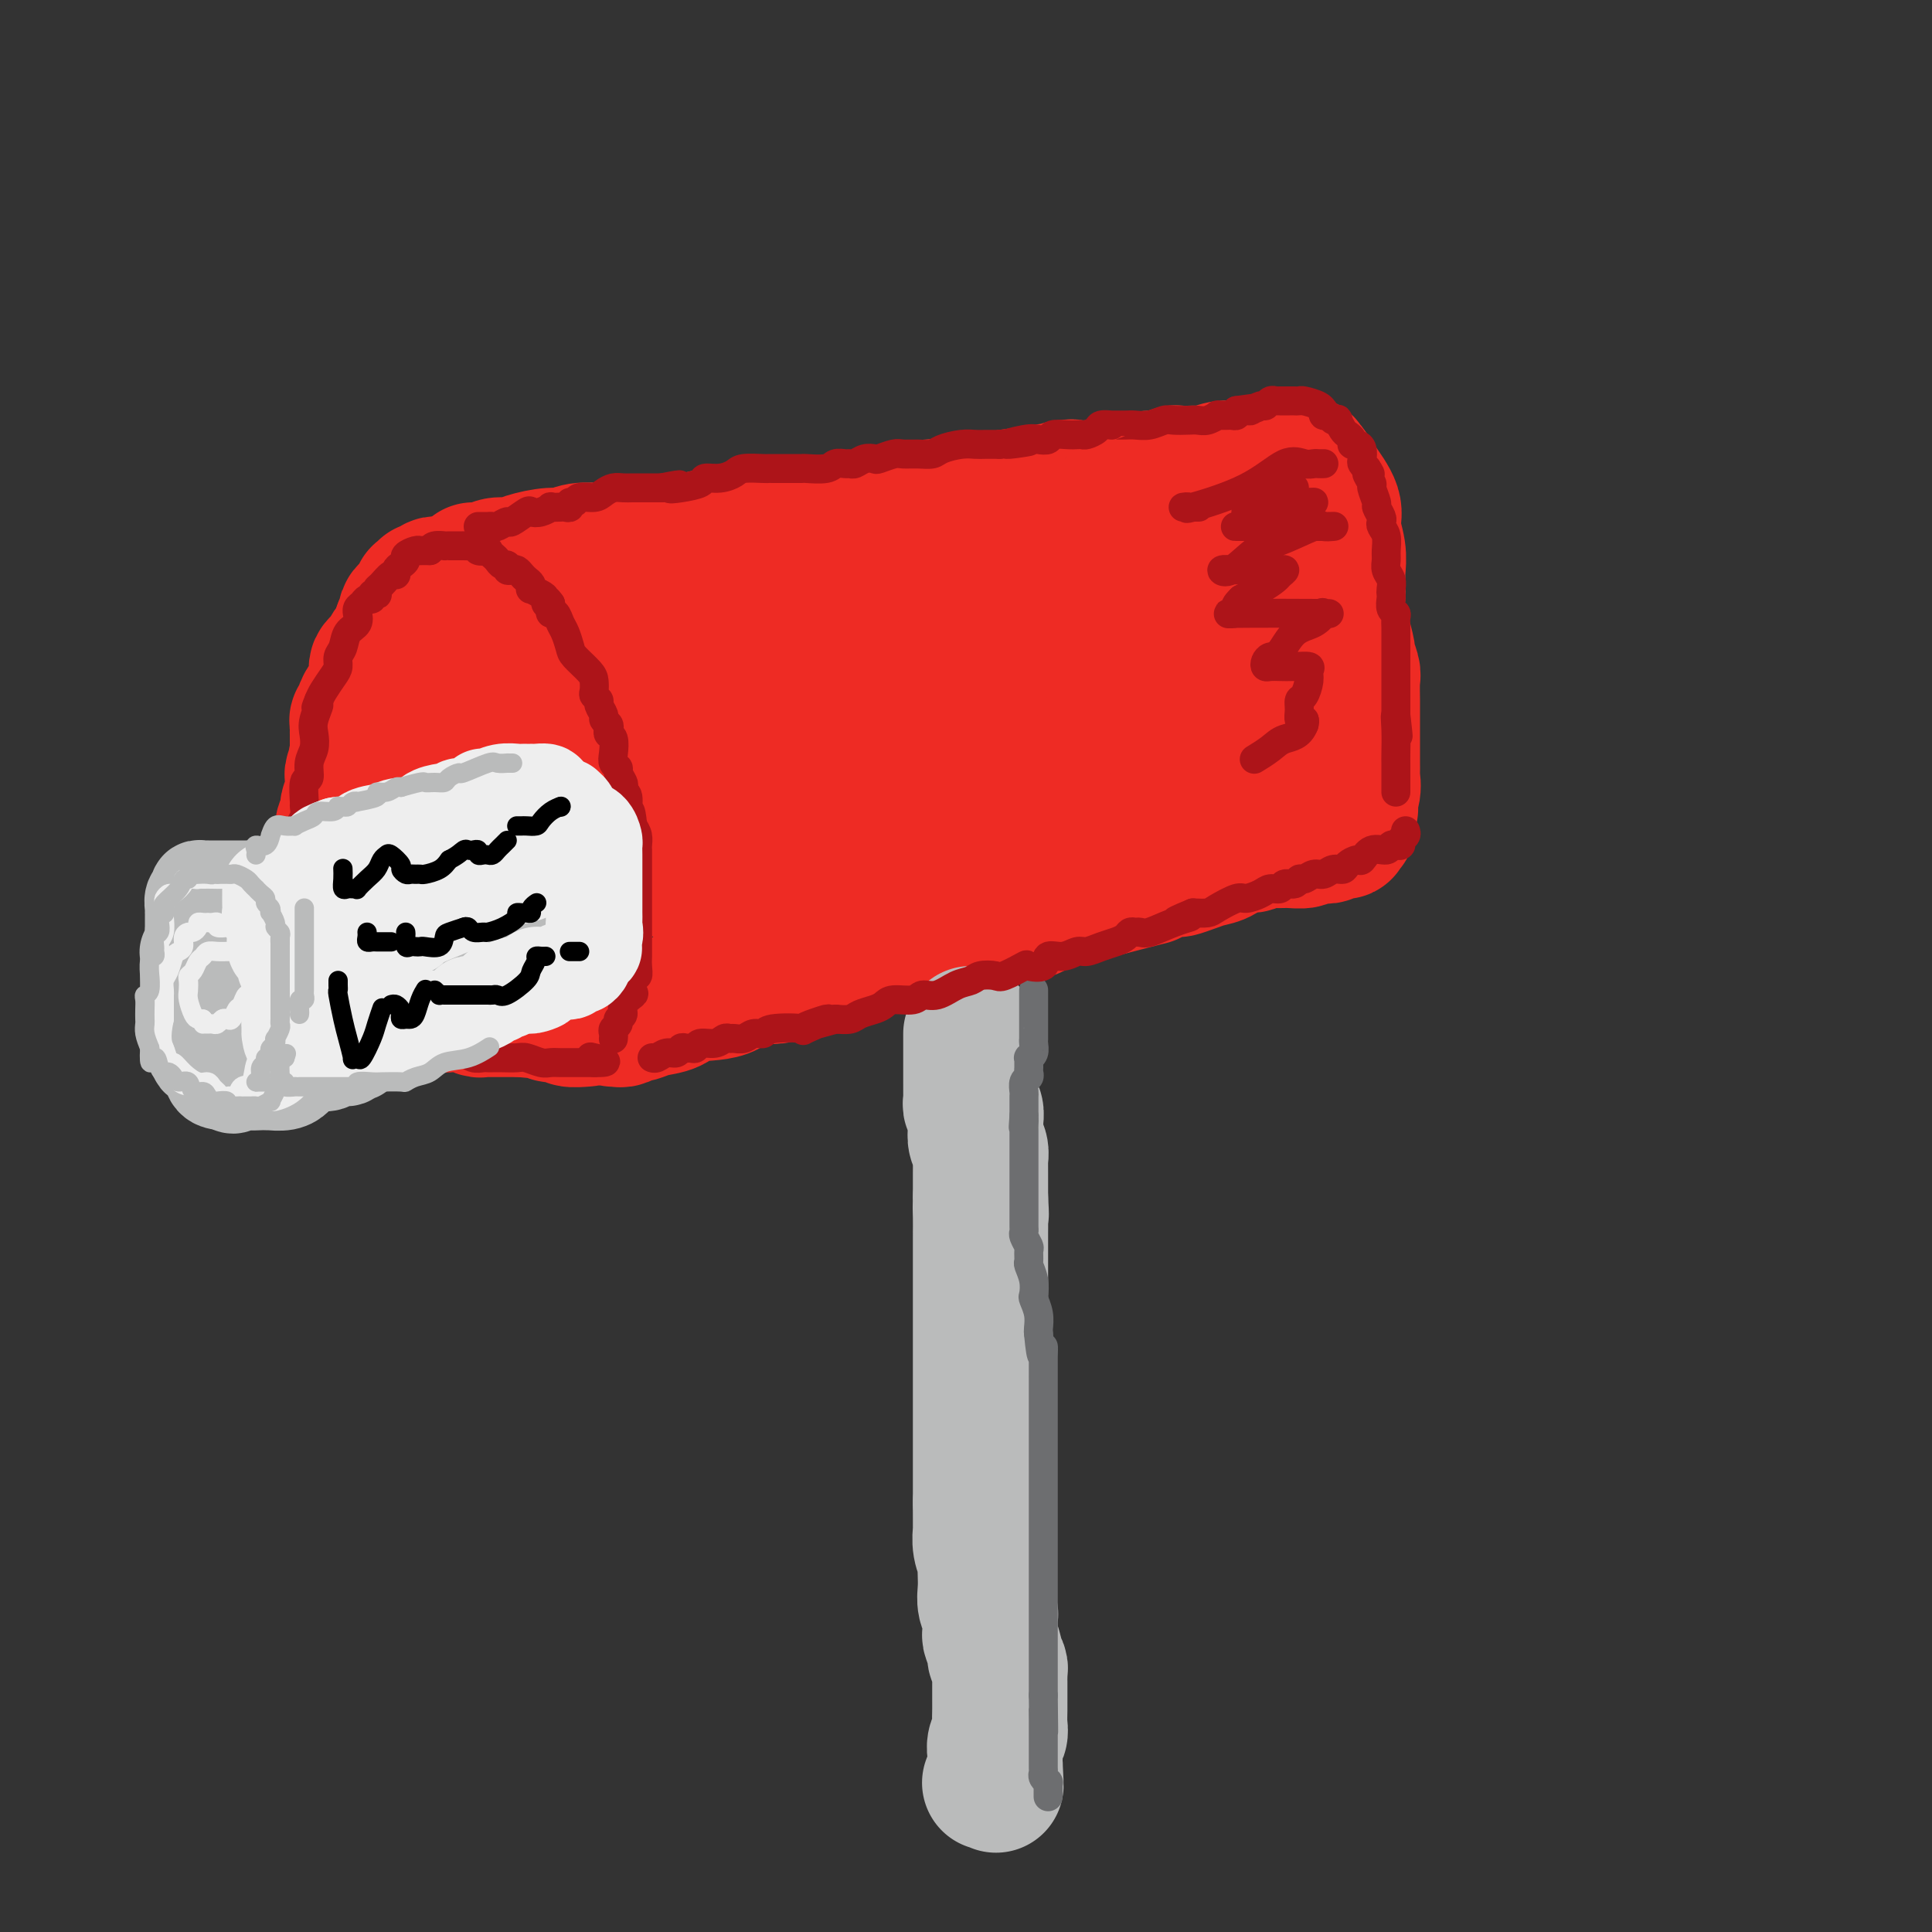 <svg viewBox='0 0 400 400' version='1.1' xmlns='http://www.w3.org/2000/svg' xmlns:xlink='http://www.w3.org/1999/xlink'><rect x="0" y="0" width="400" height="400" fill="#333333" stroke="none"/><g fill='none' stroke='rgb(238,43,36)' stroke-width='28' stroke-linecap='round' stroke-linejoin='round'><path d='M98,118c0.772,-0.032 1.545,-0.064 2,0c0.455,0.064 0.594,0.223 1,0c0.406,-0.223 1.081,-0.829 2,-1c0.919,-0.171 2.082,0.094 3,0c0.918,-0.094 1.593,-0.547 3,-1c1.407,-0.453 3.548,-0.906 5,-1c1.452,-0.094 2.217,0.171 3,0c0.783,-0.171 1.584,-0.777 3,-1c1.416,-0.223 3.446,-0.062 5,0c1.554,0.062 2.633,0.027 4,0c1.367,-0.027 3.022,-0.045 4,0c0.978,0.045 1.280,0.152 2,0c0.720,-0.152 1.857,-0.562 3,-1c1.143,-0.438 2.290,-0.905 3,-1c0.710,-0.095 0.981,0.181 2,0c1.019,-0.181 2.786,-0.819 4,-1c1.214,-0.181 1.874,0.095 3,0c1.126,-0.095 2.718,-0.561 4,-1c1.282,-0.439 2.255,-0.852 4,-1c1.745,-0.148 4.262,-0.029 6,0c1.738,0.029 2.695,-0.030 4,0c1.305,0.030 2.956,0.149 4,0c1.044,-0.149 1.479,-0.565 3,-1c1.521,-0.435 4.128,-0.887 6,-1c1.872,-0.113 3.008,0.114 4,0c0.992,-0.114 1.839,-0.569 3,-1c1.161,-0.431 2.637,-0.836 4,-1c1.363,-0.164 2.613,-0.085 4,0c1.387,0.085 2.912,0.177 4,0c1.088,-0.177 1.739,-0.622 3,-1c1.261,-0.378 3.130,-0.689 5,-1'/><path d='M208,103c19.475,-2.773 13.163,-2.206 12,-2c-1.163,0.206 2.823,0.053 5,0c2.177,-0.053 2.545,-0.004 3,0c0.455,0.004 0.999,-0.036 2,0c1.001,0.036 2.461,0.150 3,0c0.539,-0.150 0.157,-0.562 1,-1c0.843,-0.438 2.911,-0.902 4,-1c1.089,-0.098 1.198,0.170 2,0c0.802,-0.170 2.297,-0.776 3,-1c0.703,-0.224 0.614,-0.064 1,0c0.386,0.064 1.249,0.031 2,0c0.751,-0.031 1.392,-0.061 2,0c0.608,0.061 1.185,0.214 2,0c0.815,-0.214 1.868,-0.793 3,-1c1.132,-0.207 2.345,-0.041 3,0c0.655,0.041 0.754,-0.041 1,0c0.246,0.041 0.640,0.207 1,0c0.360,-0.207 0.685,-0.788 1,-1c0.315,-0.212 0.621,-0.057 1,0c0.379,0.057 0.833,0.015 1,0c0.167,-0.015 0.048,-0.004 0,0c-0.048,0.004 -0.024,0.002 0,0'/><path d='M97,121c-0.447,0.000 -0.893,0.000 -1,0c-0.107,-0.000 0.126,-0.000 0,0c-0.126,0.000 -0.611,0.000 -1,0c-0.389,-0.000 -0.682,-0.001 -1,0c-0.318,0.001 -0.662,0.004 -1,0c-0.338,-0.004 -0.669,-0.016 -1,0c-0.331,0.016 -0.662,0.061 -1,0c-0.338,-0.061 -0.683,-0.227 -1,0c-0.317,0.227 -0.607,0.846 -1,1c-0.393,0.154 -0.889,-0.157 -1,0c-0.111,0.157 0.163,0.781 0,1c-0.163,0.219 -0.764,0.033 -1,0c-0.236,-0.033 -0.106,0.085 0,0c0.106,-0.085 0.187,-0.374 0,0c-0.187,0.374 -0.642,1.413 -1,2c-0.358,0.587 -0.618,0.724 -1,1c-0.382,0.276 -0.887,0.692 -1,1c-0.113,0.308 0.166,0.506 0,1c-0.166,0.494 -0.776,1.282 -1,2c-0.224,0.718 -0.060,1.366 0,2c0.060,0.634 0.016,1.255 0,2c-0.016,0.745 -0.005,1.613 0,2c0.005,0.387 0.002,0.292 0,1c-0.002,0.708 -0.004,2.220 0,3c0.004,0.780 0.015,0.828 0,1c-0.015,0.172 -0.056,0.469 0,1c0.056,0.531 0.207,1.297 0,2c-0.207,0.703 -0.774,1.344 -1,2c-0.226,0.656 -0.113,1.328 0,2'/><path d='M82,148c-0.309,5.192 -0.083,7.670 0,9c0.083,1.330 0.022,1.510 0,2c-0.022,0.490 -0.006,1.290 0,2c0.006,0.710 0.002,1.331 0,2c-0.002,0.669 -0.000,1.388 0,2c0.000,0.612 0.000,1.119 0,2c-0.000,0.881 0.000,2.136 0,3c-0.000,0.864 -0.000,1.335 0,2c0.000,0.665 0.001,1.523 0,2c-0.001,0.477 -0.004,0.572 0,1c0.004,0.428 0.015,1.189 0,2c-0.015,0.811 -0.057,1.674 0,2c0.057,0.326 0.211,0.116 0,1c-0.211,0.884 -0.789,2.863 -1,4c-0.211,1.137 -0.057,1.434 0,2c0.057,0.566 0.015,1.403 0,2c-0.015,0.597 -0.004,0.954 0,1c0.004,0.046 0.001,-0.218 0,0c-0.001,0.218 -0.000,0.920 0,1c0.000,0.080 0.000,-0.460 0,-1'/><path d='M81,189c-0.167,6.833 -0.083,3.417 0,0'/><path d='M88,127c-0.455,-0.009 -0.909,-0.017 -1,0c-0.091,0.017 0.183,0.060 0,0c-0.183,-0.060 -0.823,-0.224 -1,0c-0.177,0.224 0.110,0.834 0,1c-0.110,0.166 -0.619,-0.114 -1,0c-0.381,0.114 -0.636,0.621 -1,1c-0.364,0.379 -0.836,0.629 -1,1c-0.164,0.371 -0.019,0.863 0,1c0.019,0.137 -0.089,-0.079 0,0c0.089,0.079 0.374,0.455 0,1c-0.374,0.545 -1.407,1.259 -2,2c-0.593,0.741 -0.748,1.508 -1,2c-0.252,0.492 -0.603,0.708 -1,1c-0.397,0.292 -0.842,0.658 -1,1c-0.158,0.342 -0.031,0.658 0,1c0.031,0.342 -0.034,0.710 0,1c0.034,0.290 0.168,0.502 0,1c-0.168,0.498 -0.637,1.281 -1,2c-0.363,0.719 -0.619,1.372 -1,2c-0.381,0.628 -0.887,1.229 -1,2c-0.113,0.771 0.166,1.712 0,2c-0.166,0.288 -0.776,-0.078 -1,0c-0.224,0.078 -0.060,0.598 0,1c0.060,0.402 0.016,0.685 0,1c-0.016,0.315 -0.004,0.662 0,1c0.004,0.338 0.001,0.668 0,1c-0.001,0.332 -0.000,0.666 0,1c0.000,0.334 0.000,0.667 0,1c-0.000,0.333 -0.000,0.667 0,1'/><path d='M74,156c-0.790,3.134 -0.264,1.470 0,1c0.264,-0.470 0.267,0.256 0,1c-0.267,0.744 -0.804,1.508 -1,2c-0.196,0.492 -0.051,0.714 0,1c0.051,0.286 0.010,0.638 0,1c-0.010,0.362 0.012,0.735 0,1c-0.012,0.265 -0.060,0.421 0,1c0.060,0.579 0.226,1.580 0,2c-0.226,0.420 -0.846,0.258 -1,1c-0.154,0.742 0.156,2.388 0,3c-0.156,0.612 -0.778,0.190 -1,1c-0.222,0.810 -0.046,2.851 0,4c0.046,1.149 -0.040,1.407 0,2c0.040,0.593 0.207,1.520 0,2c-0.207,0.480 -0.788,0.514 -1,1c-0.212,0.486 -0.057,1.426 0,2c0.057,0.574 0.015,0.783 0,1c-0.015,0.217 -0.004,0.440 0,1c0.004,0.560 0.001,1.455 0,2c-0.001,0.545 -0.000,0.740 0,1c0.000,0.260 0.000,0.585 0,1c-0.000,0.415 -0.000,0.919 0,1c0.000,0.081 0.000,-0.262 0,0c-0.000,0.262 -0.000,1.127 0,2c0.000,0.873 0.000,1.753 0,2c-0.000,0.247 -0.000,-0.140 0,0c0.000,0.140 0.000,0.807 0,1c-0.000,0.193 -0.000,-0.088 0,0c0.000,0.088 0.000,0.544 0,1'/><path d='M70,195c-0.420,6.200 0.530,2.200 1,1c0.470,-1.200 0.460,0.399 1,1c0.540,0.601 1.629,0.202 2,0c0.371,-0.202 0.023,-0.208 0,0c-0.023,0.208 0.277,0.629 1,1c0.723,0.371 1.867,0.692 3,1c1.133,0.308 2.253,0.604 3,1c0.747,0.396 1.121,0.891 2,1c0.879,0.109 2.263,-0.168 3,0c0.737,0.168 0.827,0.781 1,1c0.173,0.219 0.428,0.045 1,0c0.572,-0.045 1.461,0.040 2,0c0.539,-0.040 0.726,-0.204 1,0c0.274,0.204 0.634,0.777 1,1c0.366,0.223 0.740,0.098 1,0c0.260,-0.098 0.408,-0.167 1,0c0.592,0.167 1.627,0.569 2,1c0.373,0.431 0.082,0.890 0,1c-0.082,0.110 0.044,-0.128 1,0c0.956,0.128 2.743,0.623 4,1c1.257,0.377 1.986,0.637 3,1c1.014,0.363 2.313,0.829 3,1c0.687,0.171 0.762,0.046 1,0c0.238,-0.046 0.639,-0.013 1,0c0.361,0.013 0.680,0.007 1,0'/><path d='M110,208c6.387,2.012 2.354,0.541 1,0c-1.354,-0.541 -0.031,-0.151 1,0c1.031,0.151 1.768,0.062 2,0c0.232,-0.062 -0.043,-0.099 0,0c0.043,0.099 0.403,0.333 1,0c0.597,-0.333 1.429,-1.233 2,-2c0.571,-0.767 0.879,-1.401 1,-2c0.121,-0.599 0.056,-1.164 0,-2c-0.056,-0.836 -0.102,-1.943 0,-3c0.102,-1.057 0.352,-2.065 1,-3c0.648,-0.935 1.694,-1.797 2,-3c0.306,-1.203 -0.129,-2.745 0,-4c0.129,-1.255 0.823,-2.222 1,-3c0.177,-0.778 -0.164,-1.368 0,-2c0.164,-0.632 0.832,-1.305 1,-2c0.168,-0.695 -0.165,-1.413 0,-2c0.165,-0.587 0.829,-1.045 1,-2c0.171,-0.955 -0.150,-2.407 0,-3c0.150,-0.593 0.772,-0.325 1,-1c0.228,-0.675 0.061,-2.291 0,-3c-0.061,-0.709 -0.016,-0.510 0,-1c0.016,-0.490 0.004,-1.671 0,-3c-0.004,-1.329 -0.001,-2.808 0,-4c0.001,-1.192 0.001,-2.096 0,-3'/><path d='M125,160c1.334,-7.606 0.667,-3.622 0,-3c-0.667,0.622 -1.336,-2.117 -2,-4c-0.664,-1.883 -1.325,-2.909 -2,-4c-0.675,-1.091 -1.364,-2.246 -2,-3c-0.636,-0.754 -1.220,-1.106 -2,-2c-0.780,-0.894 -1.755,-2.330 -3,-3c-1.245,-0.670 -2.758,-0.573 -4,-1c-1.242,-0.427 -2.212,-1.379 -3,-2c-0.788,-0.621 -1.394,-0.912 -2,-1c-0.606,-0.088 -1.214,0.026 -2,0c-0.786,-0.026 -1.752,-0.194 -2,0c-0.248,0.194 0.222,0.749 0,1c-0.222,0.251 -1.135,0.198 -2,1c-0.865,0.802 -1.682,2.459 -2,4c-0.318,1.541 -0.138,2.967 0,4c0.138,1.033 0.233,1.672 0,2c-0.233,0.328 -0.794,0.345 -1,1c-0.206,0.655 -0.058,1.950 0,3c0.058,1.050 0.025,1.857 0,3c-0.025,1.143 -0.042,2.623 0,4c0.042,1.377 0.145,2.650 0,4c-0.145,1.350 -0.536,2.778 0,4c0.536,1.222 1.999,2.239 3,3c1.001,0.761 1.540,1.264 2,2c0.460,0.736 0.841,1.703 1,2c0.159,0.297 0.095,-0.075 0,0c-0.095,0.075 -0.222,0.597 0,1c0.222,0.403 0.791,0.685 1,1c0.209,0.315 0.056,0.662 0,1c-0.056,0.338 -0.016,0.668 0,1c0.016,0.332 0.008,0.666 0,1'/><path d='M103,180c1.294,2.204 1.029,1.715 1,2c-0.029,0.285 0.177,1.343 1,2c0.823,0.657 2.262,0.914 3,1c0.738,0.086 0.776,-0.000 1,0c0.224,0.000 0.634,0.087 1,0c0.366,-0.087 0.686,-0.348 1,-1c0.314,-0.652 0.620,-1.695 1,-3c0.380,-1.305 0.834,-2.872 1,-4c0.166,-1.128 0.045,-1.818 0,-3c-0.045,-1.182 -0.012,-2.857 0,-4c0.012,-1.143 0.003,-1.755 0,-2c-0.003,-0.245 -0.002,-0.122 0,0'/><path d='M113,153c0.000,0.723 0.000,1.447 0,3c0.000,1.553 -0.000,3.936 0,6c0.000,2.064 0.000,3.811 0,5c0.000,1.189 0.000,1.821 0,3c0.000,1.179 0.000,2.904 0,4c0.000,1.096 0.000,1.564 0,2c0.000,0.436 0.000,0.839 0,1c0.000,0.161 0.000,0.081 0,0'/><path d='M70,196c-0.000,0.221 -0.000,0.441 0,1c0.000,0.559 0.000,1.455 0,2c-0.000,0.545 -0.001,0.737 0,1c0.001,0.263 0.002,0.595 0,1c-0.002,0.405 -0.007,0.882 0,1c0.007,0.118 0.026,-0.122 0,0c-0.026,0.122 -0.099,0.606 0,1c0.099,0.394 0.368,0.698 1,1c0.632,0.302 1.626,0.603 2,1c0.374,0.397 0.129,0.891 1,1c0.871,0.109 2.860,-0.167 4,0c1.140,0.167 1.432,0.777 2,1c0.568,0.223 1.414,0.059 2,0c0.586,-0.059 0.913,-0.012 1,0c0.087,0.012 -0.067,-0.011 0,0c0.067,0.011 0.354,0.056 1,0c0.646,-0.056 1.649,-0.212 3,0c1.351,0.212 3.048,0.793 4,1c0.952,0.207 1.159,0.041 2,0c0.841,-0.041 2.318,0.041 3,0c0.682,-0.041 0.571,-0.207 1,0c0.429,0.207 1.399,0.788 2,1c0.601,0.212 0.832,0.057 1,0c0.168,-0.057 0.272,-0.015 1,0c0.728,0.015 2.081,0.004 3,0c0.919,-0.004 1.406,-0.001 2,0c0.594,0.001 1.297,0.001 2,0'/><path d='M108,209c5.891,0.620 3.118,0.170 2,0c-1.118,-0.170 -0.581,-0.059 0,0c0.581,0.059 1.208,0.067 2,0c0.792,-0.067 1.750,-0.210 2,0c0.250,0.210 -0.209,0.774 0,1c0.209,0.226 1.086,0.113 2,0c0.914,-0.113 1.863,-0.226 2,0c0.137,0.226 -0.540,0.792 0,1c0.540,0.208 2.297,0.060 3,0c0.703,-0.060 0.351,-0.030 0,0'/><path d='M127,211c0.367,-0.032 0.733,-0.064 1,0c0.267,0.064 0.434,0.226 1,0c0.566,-0.226 1.530,-0.838 2,-1c0.470,-0.162 0.447,0.128 1,0c0.553,-0.128 1.683,-0.672 3,-1c1.317,-0.328 2.820,-0.438 4,-1c1.180,-0.562 2.035,-1.575 4,-2c1.965,-0.425 5.039,-0.261 7,-1c1.961,-0.739 2.808,-2.382 4,-3c1.192,-0.618 2.729,-0.211 4,0c1.271,0.211 2.277,0.225 3,0c0.723,-0.225 1.162,-0.690 2,-1c0.838,-0.310 2.074,-0.464 3,-1c0.926,-0.536 1.542,-1.453 3,-2c1.458,-0.547 3.759,-0.724 5,-1c1.241,-0.276 1.423,-0.653 3,-1c1.577,-0.347 4.550,-0.665 6,-1c1.450,-0.335 1.377,-0.686 2,-1c0.623,-0.314 1.942,-0.591 3,-1c1.058,-0.409 1.856,-0.951 3,-1c1.144,-0.049 2.635,0.393 4,0c1.365,-0.393 2.603,-1.621 4,-2c1.397,-0.379 2.953,0.093 4,0c1.047,-0.093 1.585,-0.750 2,-1c0.415,-0.250 0.706,-0.094 2,0c1.294,0.094 3.590,0.128 5,0c1.410,-0.128 1.935,-0.416 3,-1c1.065,-0.584 2.671,-1.465 4,-2c1.329,-0.535 2.380,-0.724 4,-1c1.620,-0.276 3.810,-0.638 6,-1'/><path d='M229,184c16.381,-4.277 6.334,-1.471 3,-1c-3.334,0.471 0.044,-1.393 2,-2c1.956,-0.607 2.491,0.044 4,0c1.509,-0.044 3.993,-0.784 5,-1c1.007,-0.216 0.538,0.092 1,0c0.462,-0.092 1.857,-0.584 3,-1c1.143,-0.416 2.035,-0.756 3,-1c0.965,-0.244 2.005,-0.391 3,-1c0.995,-0.609 1.946,-1.680 3,-2c1.054,-0.320 2.213,0.111 3,0c0.787,-0.111 1.204,-0.766 2,-1c0.796,-0.234 1.970,-0.049 3,0c1.030,0.049 1.915,-0.038 3,0c1.085,0.038 2.369,0.203 3,0c0.631,-0.203 0.607,-0.773 1,-1c0.393,-0.227 1.202,-0.112 2,0c0.798,0.112 1.586,0.222 2,0c0.414,-0.222 0.454,-0.777 1,-1c0.546,-0.223 1.596,-0.115 2,0c0.404,0.115 0.161,0.235 0,0c-0.161,-0.235 -0.239,-0.826 0,-1c0.239,-0.174 0.795,0.069 1,0c0.205,-0.069 0.059,-0.448 0,-1c-0.059,-0.552 -0.029,-1.276 0,-2'/><path d='M279,168c1.332,-1.019 0.161,-0.565 0,-1c-0.161,-0.435 0.689,-1.759 1,-3c0.311,-1.241 0.083,-2.400 0,-3c-0.083,-0.600 -0.022,-0.641 0,-1c0.022,-0.359 0.006,-1.035 0,-2c-0.006,-0.965 -0.002,-2.217 0,-3c0.002,-0.783 0.001,-1.096 0,-2c-0.001,-0.904 -0.000,-2.400 0,-3c0.000,-0.600 0.001,-0.305 0,-1c-0.001,-0.695 -0.004,-2.379 0,-3c0.004,-0.621 0.016,-0.177 0,-1c-0.016,-0.823 -0.060,-2.913 0,-4c0.060,-1.087 0.224,-1.172 0,-2c-0.224,-0.828 -0.837,-2.400 -1,-3c-0.163,-0.600 0.125,-0.229 0,-1c-0.125,-0.771 -0.663,-2.683 -1,-4c-0.337,-1.317 -0.471,-2.040 -1,-3c-0.529,-0.960 -1.451,-2.159 -2,-3c-0.549,-0.841 -0.726,-1.324 -1,-2c-0.274,-0.676 -0.647,-1.543 -1,-2c-0.353,-0.457 -0.687,-0.503 -1,-1c-0.313,-0.497 -0.604,-1.444 -1,-2c-0.396,-0.556 -0.898,-0.722 -1,-1c-0.102,-0.278 0.194,-0.667 0,-1c-0.194,-0.333 -0.880,-0.609 -1,-1c-0.120,-0.391 0.324,-0.897 0,-1c-0.324,-0.103 -1.415,0.196 -2,0c-0.585,-0.196 -0.662,-0.888 -1,-1c-0.338,-0.112 -0.937,0.354 -2,0c-1.063,-0.354 -2.589,-1.530 -4,-2c-1.411,-0.470 -2.705,-0.235 -4,0'/><path d='M256,111c-2.747,-0.649 -3.116,-0.272 -4,0c-0.884,0.272 -2.283,0.439 -5,1c-2.717,0.561 -6.750,1.516 -9,2c-2.250,0.484 -2.716,0.496 -4,1c-1.284,0.504 -3.387,1.501 -5,2c-1.613,0.499 -2.736,0.500 -5,1c-2.264,0.500 -5.669,1.499 -8,2c-2.331,0.501 -3.588,0.503 -5,1c-1.412,0.497 -2.979,1.488 -5,2c-2.021,0.512 -4.495,0.546 -6,1c-1.505,0.454 -2.042,1.329 -4,2c-1.958,0.671 -5.338,1.140 -8,2c-2.662,0.860 -4.605,2.113 -7,3c-2.395,0.887 -5.243,1.408 -8,2c-2.757,0.592 -5.423,1.253 -8,2c-2.577,0.747 -5.066,1.579 -7,2c-1.934,0.421 -3.311,0.431 -5,1c-1.689,0.569 -3.688,1.697 -5,2c-1.312,0.303 -1.938,-0.220 -3,0c-1.062,0.220 -2.561,1.182 -4,2c-1.439,0.818 -2.818,1.491 -4,2c-1.182,0.509 -2.168,0.855 -3,1c-0.832,0.145 -1.510,0.089 -2,0c-0.490,-0.089 -0.793,-0.211 -1,0c-0.207,0.211 -0.318,0.755 0,1c0.318,0.245 1.065,0.189 2,0c0.935,-0.189 2.060,-0.512 4,-1c1.940,-0.488 4.697,-1.139 7,-2c2.303,-0.861 4.151,-1.930 6,-3'/><path d='M150,140c4.438,-0.633 6.032,0.285 8,0c1.968,-0.285 4.310,-1.774 8,-3c3.690,-1.226 8.727,-2.189 13,-3c4.273,-0.811 7.781,-1.469 11,-2c3.219,-0.531 6.149,-0.934 9,-1c2.851,-0.066 5.625,0.207 8,0c2.375,-0.207 4.352,-0.893 7,-1c2.648,-0.107 5.966,0.364 8,0c2.034,-0.364 2.783,-1.562 4,-2c1.217,-0.438 2.903,-0.114 4,0c1.097,0.114 1.607,0.020 2,0c0.393,-0.020 0.670,0.036 1,0c0.330,-0.036 0.713,-0.163 1,0c0.287,0.163 0.478,0.617 1,1c0.522,0.383 1.373,0.696 2,1c0.627,0.304 1.028,0.598 1,1c-0.028,0.402 -0.486,0.911 0,1c0.486,0.089 1.917,-0.244 0,1c-1.917,1.244 -7.181,4.065 -13,7c-5.819,2.935 -12.194,5.986 -19,9c-6.806,3.014 -14.045,5.992 -20,8c-5.955,2.008 -10.627,3.046 -14,4c-3.373,0.954 -5.447,1.824 -8,3c-2.553,1.176 -5.584,2.658 -8,3c-2.416,0.342 -4.216,-0.455 -6,0c-1.784,0.455 -3.550,2.163 -5,3c-1.450,0.837 -2.583,0.802 -4,1c-1.417,0.198 -3.119,0.628 -4,1c-0.881,0.372 -0.940,0.686 -1,1'/><path d='M136,173c-7.726,2.412 -2.043,0.443 0,0c2.043,-0.443 0.444,0.640 0,1c-0.444,0.360 0.267,-0.001 2,0c1.733,0.001 4.487,0.366 7,0c2.513,-0.366 4.786,-1.461 7,-2c2.214,-0.539 4.370,-0.522 7,-1c2.630,-0.478 5.733,-1.452 8,-2c2.267,-0.548 3.699,-0.670 5,-1c1.301,-0.330 2.472,-0.866 4,-1c1.528,-0.134 3.412,0.135 5,0c1.588,-0.135 2.878,-0.674 5,-1c2.122,-0.326 5.074,-0.441 8,-1c2.926,-0.559 5.825,-1.563 8,-2c2.175,-0.437 3.625,-0.307 6,-1c2.375,-0.693 5.676,-2.209 8,-3c2.324,-0.791 3.672,-0.859 5,-1c1.328,-0.141 2.638,-0.356 4,-1c1.362,-0.644 2.777,-1.716 4,-2c1.223,-0.284 2.253,0.221 4,0c1.747,-0.221 4.210,-1.169 6,-2c1.790,-0.831 2.908,-1.545 4,-2c1.092,-0.455 2.157,-0.650 3,-1c0.843,-0.350 1.463,-0.853 2,-1c0.537,-0.147 0.989,0.064 2,0c1.011,-0.064 2.580,-0.402 4,-1c1.420,-0.598 2.691,-1.457 4,-2c1.309,-0.543 2.654,-0.772 4,-1'/><path d='M262,145c8.746,-2.638 3.611,-0.734 2,0c-1.611,0.734 0.300,0.299 1,0c0.700,-0.299 0.187,-0.461 0,-1c-0.187,-0.539 -0.050,-1.455 0,-2c0.050,-0.545 0.013,-0.721 0,-1c-0.013,-0.279 -0.004,-0.662 0,-1c0.004,-0.338 0.001,-0.629 0,-1c-0.001,-0.371 -0.000,-0.820 0,-1c0.000,-0.180 0.000,-0.090 0,0'/><path d='M265,137c-0.011,-0.362 -0.023,-0.725 0,-1c0.023,-0.275 0.080,-0.464 0,-1c-0.080,-0.536 -0.297,-1.419 -1,-2c-0.703,-0.581 -1.891,-0.859 -3,-2c-1.109,-1.141 -2.140,-3.146 -3,-4c-0.860,-0.854 -1.549,-0.556 -2,-1c-0.451,-0.444 -0.666,-1.630 -1,-2c-0.334,-0.370 -0.789,0.075 -1,0c-0.211,-0.075 -0.178,-0.668 0,-1c0.178,-0.332 0.500,-0.401 1,0c0.500,0.401 1.178,1.272 2,2c0.822,0.728 1.790,1.313 2,2c0.210,0.687 -0.336,1.477 0,2c0.336,0.523 1.554,0.780 2,2c0.446,1.220 0.121,3.403 0,5c-0.121,1.597 -0.036,2.607 0,4c0.036,1.393 0.023,3.169 0,5c-0.023,1.831 -0.058,3.718 0,5c0.058,1.282 0.208,1.961 0,3c-0.208,1.039 -0.774,2.440 -1,3c-0.226,0.560 -0.113,0.280 0,0'/><path d='M216,162c-2.631,1.085 -5.263,2.170 -8,3c-2.737,0.830 -5.581,1.406 -8,2c-2.419,0.594 -4.414,1.205 -6,2c-1.586,0.795 -2.765,1.773 -4,2c-1.235,0.227 -2.527,-0.298 -4,0c-1.473,0.298 -3.129,1.417 -5,2c-1.871,0.583 -3.959,0.628 -6,1c-2.041,0.372 -4.035,1.070 -6,2c-1.965,0.930 -3.901,2.092 -6,3c-2.099,0.908 -4.362,1.563 -6,2c-1.638,0.437 -2.651,0.657 -3,1c-0.349,0.343 -0.033,0.810 0,1c0.033,0.190 -0.215,0.103 -1,0c-0.785,-0.103 -2.105,-0.224 -3,0c-0.895,0.224 -1.364,0.792 -2,1c-0.636,0.208 -1.441,0.056 -2,0c-0.559,-0.056 -0.874,-0.016 -1,0c-0.126,0.016 -0.063,0.008 0,0'/><path d='M126,135c-0.006,-0.763 -0.011,-1.525 0,-2c0.011,-0.475 0.040,-0.661 0,-1c-0.040,-0.339 -0.148,-0.829 0,-1c0.148,-0.171 0.552,-0.021 1,0c0.448,0.021 0.938,-0.085 1,0c0.062,0.085 -0.306,0.362 1,0c1.306,-0.362 4.286,-1.362 7,-2c2.714,-0.638 5.164,-0.914 8,-2c2.836,-1.086 6.059,-2.982 9,-4c2.941,-1.018 5.599,-1.159 10,-2c4.401,-0.841 10.543,-2.383 13,-3c2.457,-0.617 1.228,-0.308 0,0'/><path d='M261,96c1.021,0.001 2.041,0.002 3,0c0.959,-0.002 1.855,-0.008 3,0c1.145,0.008 2.539,0.028 3,0c0.461,-0.028 -0.011,-0.106 0,0c0.011,0.106 0.504,0.394 1,1c0.496,0.606 0.994,1.530 2,3c1.006,1.470 2.518,3.485 3,5c0.482,1.515 -0.067,2.529 0,4c0.067,1.471 0.750,3.400 1,5c0.250,1.600 0.067,2.872 0,4c-0.067,1.128 -0.018,2.111 0,3c0.018,0.889 0.005,1.682 0,2c-0.005,0.318 -0.003,0.159 0,0'/></g>
<g fill='none' stroke='rgb(186,187,187)' stroke-width='28' stroke-linecap='round' stroke-linejoin='round'><path d='M201,214c0.000,0.351 0.000,0.701 0,1c-0.000,0.299 -0.000,0.546 0,1c0.000,0.454 0.000,1.116 0,2c-0.000,0.884 -0.001,1.991 0,3c0.001,1.009 0.004,1.918 0,3c-0.004,1.082 -0.015,2.335 0,3c0.015,0.665 0.057,0.742 0,1c-0.057,0.258 -0.211,0.698 0,1c0.211,0.302 0.788,0.465 1,1c0.212,0.535 0.061,1.441 0,2c-0.061,0.559 -0.030,0.770 0,1c0.030,0.230 0.061,0.481 0,1c-0.061,0.519 -0.212,1.308 0,2c0.212,0.692 0.789,1.287 1,2c0.211,0.713 0.057,1.545 0,2c-0.057,0.455 -0.015,0.534 0,1c0.015,0.466 0.004,1.318 0,2c-0.004,0.682 -0.001,1.195 0,2c0.001,0.805 0.001,1.903 0,3'/><path d='M203,248c0.309,5.642 0.083,2.747 0,2c-0.083,-0.747 -0.022,0.654 0,2c0.022,1.346 0.006,2.635 0,3c-0.006,0.365 -0.002,-0.196 0,0c0.002,0.196 0.000,1.150 0,2c-0.000,0.850 -0.000,1.597 0,2c0.000,0.403 0.000,0.462 0,1c-0.000,0.538 -0.000,1.555 0,2c0.000,0.445 0.000,0.319 0,1c-0.000,0.681 -0.000,2.168 0,3c0.000,0.832 0.000,1.010 0,2c-0.000,0.990 -0.000,2.792 0,4c0.000,1.208 0.000,1.820 0,3c-0.000,1.180 -0.000,2.926 0,4c0.000,1.074 0.000,1.475 0,2c-0.000,0.525 -0.000,1.175 0,2c0.000,0.825 0.000,1.826 0,2c-0.000,0.174 -0.000,-0.479 0,0c0.000,0.479 0.000,2.089 0,3c-0.000,0.911 -0.000,1.122 0,2c0.000,0.878 0.000,2.424 0,3c-0.000,0.576 -0.000,0.182 0,1c0.000,0.818 0.000,2.848 0,4c0.000,1.152 -0.000,1.426 0,2c0.000,0.574 -0.000,1.448 0,2c0.000,0.552 -0.000,0.781 0,1c0.000,0.219 -0.000,0.429 0,1c0.000,0.571 -0.000,1.504 0,2c0.000,0.496 -0.000,0.557 0,1c0.000,0.443 -0.000,1.270 0,2c0.000,0.730 0.000,1.365 0,2'/><path d='M203,311c0.001,9.813 0.004,2.847 0,1c-0.004,-1.847 -0.015,1.427 0,3c0.015,1.573 0.057,1.446 0,2c-0.057,0.554 -0.211,1.789 0,3c0.211,1.211 0.788,2.397 1,3c0.212,0.603 0.061,0.624 0,1c-0.061,0.376 -0.030,1.107 0,2c0.030,0.893 0.061,1.949 0,3c-0.061,1.051 -0.214,2.097 0,3c0.214,0.903 0.793,1.664 1,2c0.207,0.336 0.040,0.246 0,1c-0.040,0.754 0.046,2.353 0,3c-0.046,0.647 -0.222,0.344 0,1c0.222,0.656 0.844,2.271 1,3c0.156,0.729 -0.154,0.573 0,1c0.154,0.427 0.773,1.437 1,2c0.227,0.563 0.061,0.679 0,1c-0.061,0.321 -0.016,0.849 0,1c0.016,0.151 0.004,-0.074 0,0c-0.004,0.074 -0.001,0.446 0,1c0.001,0.554 0.001,1.289 0,2c-0.001,0.711 -0.004,1.398 0,2c0.004,0.602 0.015,1.120 0,2c-0.015,0.880 -0.057,2.120 0,3c0.057,0.880 0.211,1.398 0,2c-0.211,0.602 -0.789,1.288 -1,2c-0.211,0.712 -0.057,1.448 0,2c0.057,0.552 0.015,0.918 0,1c-0.015,0.082 -0.004,-0.119 0,0c0.004,0.119 0.002,0.560 0,1'/><path d='M206,365c0.448,8.552 0.068,2.932 0,1c-0.068,-1.932 0.178,-0.178 0,1c-0.178,1.178 -0.779,1.779 -1,2c-0.221,0.221 -0.063,0.063 0,0c0.063,-0.063 0.032,-0.032 0,0'/></g>
<g fill='none' stroke='rgb(109,110,112)' stroke-width='6' stroke-linecap='round' stroke-linejoin='round'><path d='M214,205c0.000,0.325 0.000,0.650 0,1c-0.000,0.350 -0.000,0.724 0,1c0.000,0.276 0.000,0.454 0,1c-0.000,0.546 -0.000,1.460 0,2c0.000,0.540 0.000,0.704 0,1c-0.000,0.296 -0.000,0.722 0,1c0.000,0.278 0.001,0.407 0,1c-0.001,0.593 -0.004,1.651 0,2c0.004,0.349 0.015,-0.013 0,0c-0.015,0.013 -0.057,0.399 0,1c0.057,0.601 0.211,1.418 0,2c-0.211,0.582 -0.789,0.929 -1,1c-0.211,0.071 -0.056,-0.135 0,0c0.056,0.135 0.011,0.613 0,1c-0.011,0.387 0.011,0.685 0,1c-0.011,0.315 -0.056,0.647 0,1c0.056,0.353 0.211,0.728 0,1c-0.211,0.272 -0.789,0.440 -1,1c-0.211,0.560 -0.057,1.512 0,2c0.057,0.488 0.015,0.512 0,1c-0.015,0.488 -0.004,1.439 0,2c0.004,0.561 0.001,0.732 0,1c-0.001,0.268 -0.001,0.634 0,1'/><path d='M212,231c-0.309,4.201 -0.083,1.703 0,1c0.083,-0.703 0.022,0.388 0,1c-0.022,0.612 -0.006,0.744 0,1c0.006,0.256 0.002,0.636 0,1c-0.002,0.364 -0.000,0.713 0,1c0.000,0.287 0.000,0.511 0,1c-0.000,0.489 -0.000,1.244 0,2c0.000,0.756 0.000,1.511 0,2c-0.000,0.489 -0.000,0.710 0,1c0.000,0.290 0.000,0.650 0,1c-0.000,0.350 -0.000,0.689 0,1c0.000,0.311 0.000,0.594 0,1c-0.000,0.406 -0.000,0.934 0,1c0.000,0.066 0.000,-0.330 0,0c-0.000,0.330 -0.000,1.388 0,2c0.000,0.612 0.000,0.780 0,1c-0.000,0.220 -0.001,0.492 0,1c0.001,0.508 0.004,1.254 0,2c-0.004,0.746 -0.015,1.494 0,2c0.015,0.506 0.057,0.770 0,1c-0.057,0.230 -0.212,0.427 0,1c0.212,0.573 0.793,1.521 1,2c0.207,0.479 0.042,0.489 0,1c-0.042,0.511 0.040,1.522 0,2c-0.040,0.478 -0.203,0.424 0,1c0.203,0.576 0.772,1.783 1,3c0.228,1.217 0.113,2.445 0,3c-0.113,0.555 -0.226,0.437 0,1c0.226,0.563 0.792,1.805 1,3c0.208,1.195 0.060,2.341 0,3c-0.060,0.659 -0.030,0.829 0,1'/><path d='M215,276c0.691,7.501 0.917,3.753 1,3c0.083,-0.753 0.022,1.490 0,2c-0.022,0.510 -0.006,-0.711 0,0c0.006,0.711 0.002,3.356 0,4c-0.002,0.644 -0.000,-0.714 0,0c0.000,0.714 0.000,3.498 0,5c-0.000,1.502 -0.000,1.720 0,2c0.000,0.280 0.000,0.621 0,1c-0.000,0.379 -0.000,0.796 0,1c0.000,0.204 0.000,0.196 0,1c-0.000,0.804 -0.000,2.419 0,3c0.000,0.581 0.000,0.127 0,1c-0.000,0.873 -0.000,3.074 0,4c0.000,0.926 0.000,0.579 0,1c-0.000,0.421 -0.000,1.611 0,3c0.000,1.389 0.000,2.978 0,4c-0.000,1.022 -0.000,1.476 0,2c0.000,0.524 0.000,1.119 0,2c-0.000,0.881 -0.000,2.050 0,3c0.000,0.950 0.000,1.682 0,3c-0.000,1.318 -0.000,3.223 0,4c0.000,0.777 0.000,0.427 0,1c-0.000,0.573 0.000,2.068 0,3c0.000,0.932 0.000,1.302 0,2c0.000,0.698 0.000,1.724 0,3c0.000,1.276 0.000,2.803 0,4c0.000,1.197 0.000,2.064 0,3c0.000,0.936 0.000,1.942 0,3c0.000,1.058 0.000,2.170 0,3c0.000,0.830 0.000,1.380 0,2c0.000,0.620 0.000,1.310 0,2'/><path d='M216,351c0.155,12.477 0.041,6.170 0,4c-0.041,-2.170 -0.011,-0.201 0,1c0.011,1.201 0.003,1.635 0,2c-0.003,0.365 -0.001,0.660 0,1c0.001,0.340 0.000,0.725 0,1c-0.000,0.275 0.000,0.441 0,1c-0.000,0.559 -0.001,1.511 0,2c0.001,0.489 0.004,0.513 0,1c-0.004,0.487 -0.015,1.436 0,2c0.015,0.564 0.057,0.743 0,1c-0.057,0.257 -0.211,0.594 0,1c0.211,0.406 0.789,0.883 1,1c0.211,0.117 0.057,-0.126 0,0c-0.057,0.126 -0.015,0.621 0,1c0.015,0.379 0.004,0.640 0,1c-0.004,0.360 -0.001,0.817 0,1c0.001,0.183 0.001,0.091 0,0'/></g>
<g fill='none' stroke='rgb(173,20,25)' stroke-width='6' stroke-linecap='round' stroke-linejoin='round'><path d='M64,211c-0.034,0.024 -0.068,0.049 1,0c1.068,-0.049 3.237,-0.170 5,0c1.763,0.170 3.120,0.633 4,1c0.880,0.367 1.284,0.638 2,1c0.716,0.362 1.746,0.813 2,1c0.254,0.187 -0.267,0.109 0,0c0.267,-0.109 1.324,-0.250 2,0c0.676,0.250 0.972,0.889 2,1c1.028,0.111 2.789,-0.306 4,0c1.211,0.306 1.872,1.336 3,2c1.128,0.664 2.722,0.963 4,1c1.278,0.037 2.240,-0.186 3,0c0.760,0.186 1.319,0.782 2,1c0.681,0.218 1.485,0.059 2,0c0.515,-0.059 0.742,-0.017 1,0c0.258,0.017 0.548,0.008 1,0c0.452,-0.008 1.066,-0.016 2,0c0.934,0.016 2.189,0.057 3,0c0.811,-0.057 1.177,-0.211 2,0c0.823,0.211 2.104,0.789 3,1c0.896,0.211 1.409,0.057 2,0c0.591,-0.057 1.262,-0.015 2,0c0.738,0.015 1.543,0.004 2,0c0.457,-0.004 0.566,-0.001 1,0c0.434,0.001 1.194,0.000 2,0c0.806,-0.000 1.659,-0.000 2,0c0.341,0.000 0.171,0.000 0,0'/><path d='M123,220c4.667,0.089 1.333,-0.689 0,-1c-1.333,-0.311 -0.667,-0.156 0,0'/><path d='M127,215c0.002,-0.024 0.005,-0.048 0,0c-0.005,0.048 -0.017,0.167 0,0c0.017,-0.167 0.061,-0.621 0,-1c-0.061,-0.379 -0.229,-0.681 0,-1c0.229,-0.319 0.853,-0.653 1,-1c0.147,-0.347 -0.185,-0.706 0,-1c0.185,-0.294 0.886,-0.521 1,-1c0.114,-0.479 -0.358,-1.209 0,-2c0.358,-0.791 1.546,-1.643 2,-2c0.454,-0.357 0.174,-0.218 0,-1c-0.174,-0.782 -0.243,-2.486 0,-3c0.243,-0.514 0.797,0.162 1,0c0.203,-0.162 0.054,-1.161 0,-2c-0.054,-0.839 -0.015,-1.519 0,-2c0.015,-0.481 0.004,-0.762 0,-1c-0.004,-0.238 -0.001,-0.431 0,-1c0.001,-0.569 0.000,-1.513 0,-2c-0.000,-0.487 -0.000,-0.516 0,-1c0.000,-0.484 0.000,-1.424 0,-2c-0.000,-0.576 -0.000,-0.789 0,-1c0.000,-0.211 0.000,-0.422 0,-1c-0.000,-0.578 -0.000,-1.524 0,-2c0.000,-0.476 0.000,-0.481 0,-1c-0.000,-0.519 -0.000,-1.553 0,-2c0.000,-0.447 0.000,-0.309 0,-1c-0.000,-0.691 -0.000,-2.212 0,-3c0.000,-0.788 0.001,-0.844 0,-1c-0.001,-0.156 -0.003,-0.412 0,-1c0.003,-0.588 0.011,-1.508 0,-2c-0.011,-0.492 -0.041,-0.556 0,-1c0.041,-0.444 0.155,-1.270 0,-2c-0.155,-0.730 -0.577,-1.365 -1,-2'/><path d='M131,171c-0.397,-4.687 -0.890,-2.904 -1,-3c-0.110,-0.096 0.163,-2.071 0,-3c-0.163,-0.929 -0.761,-0.812 -1,-1c-0.239,-0.188 -0.120,-0.680 0,-1c0.120,-0.320 0.242,-0.469 0,-1c-0.242,-0.531 -0.849,-1.445 -1,-2c-0.151,-0.555 0.152,-0.750 0,-1c-0.152,-0.250 -0.759,-0.553 -1,-1c-0.241,-0.447 -0.116,-1.037 0,-2c0.116,-0.963 0.223,-2.300 0,-3c-0.223,-0.700 -0.777,-0.764 -1,-1c-0.223,-0.236 -0.116,-0.644 0,-1c0.116,-0.356 0.242,-0.658 0,-1c-0.242,-0.342 -0.853,-0.722 -1,-1c-0.147,-0.278 0.171,-0.455 0,-1c-0.171,-0.545 -0.830,-1.459 -1,-2c-0.170,-0.541 0.150,-0.710 0,-1c-0.150,-0.290 -0.769,-0.701 -1,-1c-0.231,-0.299 -0.075,-0.488 0,-1c0.075,-0.512 0.070,-1.348 0,-2c-0.070,-0.652 -0.204,-1.119 -1,-2c-0.796,-0.881 -2.255,-2.177 -3,-3c-0.745,-0.823 -0.778,-1.172 -1,-2c-0.222,-0.828 -0.634,-2.134 -1,-3c-0.366,-0.866 -0.686,-1.293 -1,-2c-0.314,-0.707 -0.620,-1.695 -1,-2c-0.380,-0.305 -0.833,0.072 -1,0c-0.167,-0.072 -0.048,-0.592 0,-1c0.048,-0.408 0.024,-0.704 0,-1'/><path d='M114,125c-1.472,-2.117 -1.151,-0.409 -1,0c0.151,0.409 0.132,-0.482 0,-1c-0.132,-0.518 -0.378,-0.664 -1,-1c-0.622,-0.336 -1.620,-0.863 -2,-1c-0.380,-0.137 -0.143,0.117 0,0c0.143,-0.117 0.193,-0.606 0,-1c-0.193,-0.394 -0.630,-0.693 -1,-1c-0.370,-0.307 -0.673,-0.622 -1,-1c-0.327,-0.378 -0.679,-0.818 -1,-1c-0.321,-0.182 -0.611,-0.104 -1,0c-0.389,0.104 -0.877,0.235 -1,0c-0.123,-0.235 0.121,-0.837 0,-1c-0.121,-0.163 -0.605,0.114 -1,0c-0.395,-0.114 -0.702,-0.618 -1,-1c-0.298,-0.382 -0.587,-0.642 -1,-1c-0.413,-0.358 -0.949,-0.814 -1,-1c-0.051,-0.186 0.385,-0.102 0,0c-0.385,0.102 -1.591,0.224 -2,0c-0.409,-0.224 -0.022,-0.792 0,-1c0.022,-0.208 -0.323,-0.056 -1,0c-0.677,0.056 -1.687,0.015 -2,0c-0.313,-0.015 0.069,-0.004 0,0c-0.069,0.004 -0.591,0.001 -1,0c-0.409,-0.001 -0.705,-0.001 -1,0c-0.295,0.001 -0.590,0.003 -1,0c-0.410,-0.003 -0.935,-0.011 -1,0c-0.065,0.011 0.329,0.041 0,0c-0.329,-0.041 -1.380,-0.155 -2,0c-0.620,0.155 -0.810,0.577 -1,1'/><path d='M89,114c-2.307,0.001 -2.076,0.003 -2,0c0.076,-0.003 -0.003,-0.012 0,0c0.003,0.012 0.089,0.045 0,0c-0.089,-0.045 -0.353,-0.167 -1,0c-0.647,0.167 -1.675,0.623 -2,1c-0.325,0.377 0.055,0.673 0,1c-0.055,0.327 -0.543,0.683 -1,1c-0.457,0.317 -0.883,0.596 -1,1c-0.117,0.404 0.073,0.935 0,1c-0.073,0.065 -0.411,-0.336 -1,0c-0.589,0.336 -1.430,1.410 -2,2c-0.570,0.590 -0.870,0.698 -1,1c-0.130,0.302 -0.090,0.798 0,1c0.090,0.202 0.232,0.110 0,0c-0.232,-0.110 -0.836,-0.237 -1,0c-0.164,0.237 0.114,0.838 0,1c-0.114,0.162 -0.619,-0.116 -1,0c-0.381,0.116 -0.636,0.626 -1,1c-0.364,0.374 -0.836,0.613 -1,1c-0.164,0.387 -0.018,0.922 0,1c0.018,0.078 -0.090,-0.303 0,0c0.090,0.303 0.378,1.289 0,2c-0.378,0.711 -1.424,1.148 -2,2c-0.576,0.852 -0.683,2.119 -1,3c-0.317,0.881 -0.845,1.377 -1,2c-0.155,0.623 0.061,1.373 0,2c-0.061,0.627 -0.401,1.130 -1,2c-0.599,0.870 -1.457,2.106 -2,3c-0.543,0.894 -0.772,1.447 -1,2'/><path d='M66,145c-1.333,3.177 -0.165,1.118 0,1c0.165,-0.118 -0.673,1.703 -1,3c-0.327,1.297 -0.144,2.071 0,3c0.144,0.929 0.249,2.015 0,3c-0.249,0.985 -0.852,1.870 -1,3c-0.148,1.130 0.157,2.505 0,3c-0.157,0.495 -0.778,0.112 -1,1c-0.222,0.888 -0.044,3.049 0,4c0.044,0.951 -0.044,0.692 0,1c0.044,0.308 0.222,1.183 0,2c-0.222,0.817 -0.844,1.574 -1,2c-0.156,0.426 0.154,0.519 0,1c-0.154,0.481 -0.773,1.350 -1,2c-0.227,0.650 -0.061,1.081 0,2c0.061,0.919 0.016,2.326 0,3c-0.016,0.674 -0.004,0.613 0,1c0.004,0.387 0.001,1.221 0,2c-0.001,0.779 -0.001,1.504 0,2c0.001,0.496 0.001,0.762 0,1c-0.001,0.238 -0.004,0.449 0,1c0.004,0.551 0.015,1.441 0,2c-0.015,0.559 -0.056,0.787 0,1c0.056,0.213 0.207,0.411 0,1c-0.207,0.589 -0.774,1.568 -1,2c-0.226,0.432 -0.113,0.319 0,1c0.113,0.681 0.225,2.158 0,3c-0.225,0.842 -0.787,1.049 -1,2c-0.213,0.951 -0.078,2.647 0,4c0.078,1.353 0.098,2.364 0,3c-0.098,0.636 -0.314,0.896 0,1c0.314,0.104 1.157,0.052 2,0'/><path d='M61,206c-0.833,10.167 -0.417,5.083 0,0'/><path d='M99,109c0.302,0.001 0.605,0.001 1,0c0.395,-0.001 0.884,-0.005 1,0c0.116,0.005 -0.140,0.017 0,0c0.140,-0.017 0.675,-0.065 1,0c0.325,0.065 0.439,0.241 1,0c0.561,-0.241 1.567,-0.901 2,-1c0.433,-0.099 0.292,0.362 1,0c0.708,-0.362 2.265,-1.547 3,-2c0.735,-0.453 0.649,-0.174 1,0c0.351,0.174 1.140,0.242 2,0c0.860,-0.242 1.789,-0.796 2,-1c0.211,-0.204 -0.298,-0.059 0,0c0.298,0.059 1.404,0.031 2,0c0.596,-0.031 0.683,-0.065 1,0c0.317,0.065 0.865,0.228 1,0c0.135,-0.228 -0.144,-0.849 0,-1c0.144,-0.151 0.710,0.166 1,0c0.290,-0.166 0.304,-0.815 1,-1c0.696,-0.185 2.073,0.094 3,0c0.927,-0.094 1.403,-0.561 2,-1c0.597,-0.439 1.316,-0.850 2,-1c0.684,-0.150 1.335,-0.040 2,0c0.665,0.040 1.344,0.011 2,0c0.656,-0.011 1.289,-0.003 2,0c0.711,0.003 1.499,0.001 2,0c0.501,-0.001 0.715,-0.000 1,0c0.285,0.000 0.643,0.000 1,0'/><path d='M137,101c6.274,-1.249 2.958,-0.372 2,0c-0.958,0.372 0.444,0.241 2,0c1.556,-0.241 3.268,-0.590 4,-1c0.732,-0.410 0.483,-0.880 1,-1c0.517,-0.120 1.798,0.112 3,0c1.202,-0.112 2.324,-0.566 3,-1c0.676,-0.434 0.905,-0.848 2,-1c1.095,-0.152 3.055,-0.041 4,0c0.945,0.041 0.873,0.011 1,0c0.127,-0.011 0.451,-0.003 1,0c0.549,0.003 1.324,0.002 2,0c0.676,-0.002 1.255,-0.004 2,0c0.745,0.004 1.656,0.015 2,0c0.344,-0.015 0.120,-0.057 1,0c0.880,0.057 2.865,0.212 4,0c1.135,-0.212 1.420,-0.793 2,-1c0.580,-0.207 1.455,-0.042 2,0c0.545,0.042 0.760,-0.040 1,0c0.240,0.040 0.505,0.203 1,0c0.495,-0.203 1.220,-0.772 2,-1c0.780,-0.228 1.615,-0.114 2,0c0.385,0.114 0.320,0.227 1,0c0.680,-0.227 2.106,-0.796 3,-1c0.894,-0.204 1.257,-0.044 2,0c0.743,0.044 1.865,-0.027 3,0c1.135,0.027 2.281,0.151 3,0c0.719,-0.151 1.010,-0.576 2,-1c0.990,-0.424 2.678,-0.846 4,-1c1.322,-0.154 2.279,-0.042 3,0c0.721,0.042 1.206,0.012 2,0c0.794,-0.012 1.897,-0.006 3,0'/><path d='M207,92c11.140,-1.333 3.991,-0.165 2,0c-1.991,0.165 1.175,-0.674 3,-1c1.825,-0.326 2.310,-0.140 3,0c0.690,0.140 1.586,0.233 2,0c0.414,-0.233 0.348,-0.794 1,-1c0.652,-0.206 2.024,-0.058 3,0c0.976,0.058 1.556,0.026 2,0c0.444,-0.026 0.754,-0.045 1,0c0.246,0.045 0.430,0.156 1,0c0.570,-0.156 1.528,-0.578 2,-1c0.472,-0.422 0.458,-0.845 1,-1c0.542,-0.155 1.639,-0.042 2,0c0.361,0.042 -0.014,0.012 0,0c0.014,-0.012 0.416,-0.007 1,0c0.584,0.007 1.349,0.016 2,0c0.651,-0.016 1.189,-0.057 2,0c0.811,0.057 1.894,0.211 3,0c1.106,-0.211 2.235,-0.788 3,-1c0.765,-0.212 1.165,-0.061 2,0c0.835,0.061 2.104,0.030 3,0c0.896,-0.030 1.420,-0.061 2,0c0.580,0.061 1.216,0.212 2,0c0.784,-0.212 1.715,-0.789 2,-1c0.285,-0.211 -0.078,-0.056 0,0c0.078,0.056 0.595,0.012 1,0c0.405,-0.012 0.696,0.007 1,0c0.304,-0.007 0.620,-0.040 1,0c0.380,0.040 0.823,0.154 1,0c0.177,-0.154 0.089,-0.577 0,-1'/><path d='M256,85c7.755,-1.078 2.641,-0.274 1,0c-1.641,0.274 0.190,0.017 1,0c0.810,-0.017 0.599,0.206 1,0c0.401,-0.206 1.414,-0.840 2,-1c0.586,-0.160 0.745,0.153 1,0c0.255,-0.153 0.607,-0.772 1,-1c0.393,-0.228 0.827,-0.065 1,0c0.173,0.065 0.087,0.033 0,0'/><path d='M265,83c-0.089,0.000 -0.178,0.000 0,0c0.178,-0.000 0.623,-0.001 1,0c0.377,0.001 0.686,0.003 1,0c0.314,-0.003 0.634,-0.011 1,0c0.366,0.011 0.778,0.040 1,0c0.222,-0.040 0.255,-0.150 1,0c0.745,0.150 2.203,0.561 3,1c0.797,0.439 0.934,0.906 1,1c0.066,0.094 0.060,-0.185 0,0c-0.060,0.185 -0.175,0.832 0,1c0.175,0.168 0.638,-0.144 1,0c0.362,0.144 0.622,0.746 1,1c0.378,0.254 0.876,0.162 1,0c0.124,-0.162 -0.124,-0.393 0,0c0.124,0.393 0.621,1.412 1,2c0.379,0.588 0.640,0.745 1,1c0.360,0.255 0.818,0.606 1,1c0.182,0.394 0.087,0.830 0,1c-0.087,0.170 -0.168,0.073 0,0c0.168,-0.073 0.584,-0.122 1,0c0.416,0.122 0.833,0.414 1,1c0.167,0.586 0.083,1.465 0,2c-0.083,0.535 -0.167,0.724 0,1c0.167,0.276 0.583,0.638 1,1'/><path d='M283,97c1.482,2.120 0.186,0.920 0,1c-0.186,0.080 0.739,1.440 1,2c0.261,0.560 -0.140,0.321 0,1c0.140,0.679 0.821,2.275 1,3c0.179,0.725 -0.144,0.577 0,1c0.144,0.423 0.757,1.415 1,2c0.243,0.585 0.118,0.761 0,1c-0.118,0.239 -0.229,0.539 0,1c0.229,0.461 0.797,1.082 1,2c0.203,0.918 0.040,2.134 0,3c-0.040,0.866 0.042,1.384 0,2c-0.042,0.616 -0.207,1.330 0,2c0.207,0.670 0.787,1.297 1,2c0.213,0.703 0.061,1.484 0,2c-0.061,0.516 -0.030,0.767 0,1c0.030,0.233 0.061,0.448 0,1c-0.061,0.552 -0.212,1.442 0,2c0.212,0.558 0.789,0.783 1,1c0.211,0.217 0.057,0.425 0,1c-0.057,0.575 -0.015,1.516 0,2c0.015,0.484 0.004,0.511 0,1c-0.004,0.489 -0.001,1.441 0,2c0.001,0.559 0.000,0.727 0,1c-0.000,0.273 -0.000,0.651 0,1c0.000,0.349 0.000,0.667 0,1c-0.000,0.333 -0.000,0.680 0,2c0.000,1.320 0.000,3.613 0,5c-0.000,1.387 -0.000,1.867 0,2c0.000,0.133 0.000,-0.079 0,0c-0.000,0.079 -0.000,0.451 0,1c0.000,0.549 0.000,1.274 0,2'/><path d='M289,148c0.928,8.071 0.249,2.747 0,1c-0.249,-1.747 -0.067,0.082 0,2c0.067,1.918 0.018,3.925 0,5c-0.018,1.075 -0.005,1.219 0,2c0.005,0.781 0.001,2.199 0,3c-0.001,0.801 -0.000,0.985 0,1c0.000,0.015 0.000,-0.140 0,0c-0.000,0.140 -0.000,0.576 0,1c0.000,0.424 0.000,0.835 0,1c-0.000,0.165 -0.000,0.082 0,0'/><path d='M291,172c0.122,0.340 0.244,0.680 0,1c-0.244,0.320 -0.853,0.621 -1,1c-0.147,0.379 0.170,0.838 0,1c-0.170,0.162 -0.825,0.027 -1,0c-0.175,-0.027 0.132,0.053 0,0c-0.132,-0.053 -0.703,-0.239 -1,0c-0.297,0.239 -0.321,0.904 -1,1c-0.679,0.096 -2.012,-0.377 -3,0c-0.988,0.377 -1.630,1.602 -2,2c-0.370,0.398 -0.469,-0.033 -1,0c-0.531,0.033 -1.493,0.530 -2,1c-0.507,0.470 -0.559,0.915 -1,1c-0.441,0.085 -1.270,-0.188 -2,0c-0.730,0.188 -1.360,0.839 -2,1c-0.640,0.161 -1.289,-0.168 -2,0c-0.711,0.168 -1.485,0.834 -2,1c-0.515,0.166 -0.771,-0.166 -1,0c-0.229,0.166 -0.430,0.832 -1,1c-0.570,0.168 -1.508,-0.161 -2,0c-0.492,0.161 -0.538,0.812 -1,1c-0.462,0.188 -1.339,-0.087 -2,0c-0.661,0.087 -1.107,0.535 -2,1c-0.893,0.465 -2.234,0.948 -3,1c-0.766,0.052 -0.958,-0.326 -2,0c-1.042,0.326 -2.934,1.357 -4,2c-1.066,0.643 -1.304,0.898 -2,1c-0.696,0.102 -1.848,0.051 -3,0'/><path d='M247,189c-6.925,2.828 -2.237,1.399 -1,1c1.237,-0.399 -0.978,0.232 -3,1c-2.022,0.768 -3.851,1.673 -5,2c-1.149,0.327 -1.620,0.077 -2,0c-0.380,-0.077 -0.671,0.021 -1,0c-0.329,-0.021 -0.697,-0.159 -1,0c-0.303,0.159 -0.542,0.616 -1,1c-0.458,0.384 -1.136,0.696 -2,1c-0.864,0.304 -1.913,0.601 -3,1c-1.087,0.399 -2.211,0.899 -3,1c-0.789,0.101 -1.242,-0.197 -2,0c-0.758,0.197 -1.821,0.888 -3,1c-1.179,0.112 -2.473,-0.355 -3,0c-0.527,0.355 -0.286,1.531 -1,2c-0.714,0.469 -2.383,0.230 -3,0c-0.617,-0.230 -0.181,-0.451 -1,0c-0.819,0.451 -2.893,1.572 -4,2c-1.107,0.428 -1.248,0.161 -2,0c-0.752,-0.161 -2.117,-0.216 -3,0c-0.883,0.216 -1.284,0.703 -2,1c-0.716,0.297 -1.746,0.404 -3,1c-1.254,0.596 -2.731,1.679 -4,2c-1.269,0.321 -2.331,-0.121 -3,0c-0.669,0.121 -0.946,0.806 -2,1c-1.054,0.194 -2.887,-0.102 -4,0c-1.113,0.102 -1.508,0.602 -2,1c-0.492,0.398 -1.080,0.694 -2,1c-0.920,0.306 -2.171,0.621 -3,1c-0.829,0.379 -1.237,0.823 -2,1c-0.763,0.177 -1.882,0.089 -3,0'/><path d='M173,211c-11.650,3.283 -3.775,0.491 -2,0c1.775,-0.491 -2.550,1.317 -4,2c-1.450,0.683 -0.026,0.239 -1,0c-0.974,-0.239 -4.345,-0.274 -6,0c-1.655,0.274 -1.595,0.858 -2,1c-0.405,0.142 -1.274,-0.159 -2,0c-0.726,0.159 -1.310,0.779 -2,1c-0.690,0.221 -1.488,0.044 -2,0c-0.512,-0.044 -0.739,0.045 -1,0c-0.261,-0.045 -0.556,-0.222 -1,0c-0.444,0.222 -1.036,0.844 -2,1c-0.964,0.156 -2.300,-0.156 -3,0c-0.700,0.156 -0.764,0.778 -1,1c-0.236,0.222 -0.643,0.044 -1,0c-0.357,-0.044 -0.662,0.044 -1,0c-0.338,-0.044 -0.707,-0.222 -1,0c-0.293,0.222 -0.509,0.844 -1,1c-0.491,0.156 -1.255,-0.154 -2,0c-0.745,0.154 -1.470,0.772 -2,1c-0.530,0.228 -0.866,0.065 -1,0c-0.134,-0.065 -0.067,-0.033 0,0'/></g>
<g fill='none' stroke='rgb(186,187,187)' stroke-width='20' stroke-linecap='round' stroke-linejoin='round'><path d='M117,178c0.001,-0.342 0.002,-0.683 0,-1c-0.002,-0.317 -0.007,-0.609 0,-1c0.007,-0.391 0.026,-0.879 0,-1c-0.026,-0.121 -0.096,0.126 0,0c0.096,-0.126 0.359,-0.626 0,-1c-0.359,-0.374 -1.338,-0.622 -2,-1c-0.662,-0.378 -1.005,-0.886 -1,-1c0.005,-0.114 0.358,0.165 0,0c-0.358,-0.165 -1.427,-0.776 -2,-1c-0.573,-0.224 -0.651,-0.063 -1,0c-0.349,0.063 -0.970,0.027 -1,0c-0.030,-0.027 0.532,-0.046 0,0c-0.532,0.046 -2.157,0.156 -3,0c-0.843,-0.156 -0.906,-0.578 -1,-1c-0.094,-0.422 -0.221,-0.845 -1,-1c-0.779,-0.155 -2.210,-0.042 -3,0c-0.790,0.042 -0.940,0.012 -1,0c-0.060,-0.012 -0.030,-0.006 0,0'/><path d='M101,169c-1.985,-0.310 -1.449,-0.084 -2,0c-0.551,0.084 -2.190,0.026 -3,0c-0.810,-0.026 -0.790,-0.021 -1,0c-0.210,0.021 -0.651,0.057 -1,0c-0.349,-0.057 -0.608,-0.209 -1,0c-0.392,0.209 -0.917,0.778 -1,1c-0.083,0.222 0.276,0.097 0,0c-0.276,-0.097 -1.187,-0.167 -2,0c-0.813,0.167 -1.527,0.569 -2,1c-0.473,0.431 -0.705,0.889 -1,1c-0.295,0.111 -0.654,-0.125 -1,0c-0.346,0.125 -0.680,0.610 -1,1c-0.320,0.390 -0.626,0.686 -1,1c-0.374,0.314 -0.817,0.648 -1,1c-0.183,0.352 -0.106,0.724 0,1c0.106,0.276 0.240,0.456 0,1c-0.240,0.544 -0.853,1.451 -1,2c-0.147,0.549 0.171,0.738 0,1c-0.171,0.262 -0.830,0.596 -1,1c-0.170,0.404 0.151,0.877 0,1c-0.151,0.123 -0.772,-0.104 -1,0c-0.228,0.104 -0.061,0.537 0,1c0.061,0.463 0.016,0.954 0,1c-0.016,0.046 -0.004,-0.353 0,0c0.004,0.353 0.001,1.456 0,2c-0.001,0.544 -0.000,0.527 0,1c0.000,0.473 0.000,1.435 0,2c-0.000,0.565 -0.000,0.733 0,1c0.000,0.267 0.000,0.634 0,1'/><path d='M80,191c-0.609,2.824 -0.133,1.386 0,1c0.133,-0.386 -0.078,0.282 0,1c0.078,0.718 0.445,1.488 1,2c0.555,0.512 1.299,0.767 2,1c0.701,0.233 1.358,0.445 2,1c0.642,0.555 1.270,1.454 2,2c0.730,0.546 1.562,0.738 2,1c0.438,0.262 0.482,0.592 1,1c0.518,0.408 1.508,0.894 2,1c0.492,0.106 0.484,-0.168 1,0c0.516,0.168 1.554,0.777 2,1c0.446,0.223 0.300,0.060 1,0c0.700,-0.060 2.247,-0.016 3,0c0.753,0.016 0.714,0.003 1,0c0.286,-0.003 0.899,0.003 1,0c0.101,-0.003 -0.309,-0.015 0,0c0.309,0.015 1.338,0.057 2,0c0.662,-0.057 0.959,-0.214 1,0c0.041,0.214 -0.172,0.800 0,1c0.172,0.200 0.728,0.016 1,0c0.272,-0.016 0.258,0.138 1,0c0.742,-0.138 2.240,-0.567 3,-1c0.760,-0.433 0.781,-0.869 1,-1c0.219,-0.131 0.636,0.042 1,0c0.364,-0.042 0.675,-0.298 1,-1c0.325,-0.702 0.662,-1.851 1,-3'/><path d='M113,198c1.084,-1.201 0.292,-1.203 0,-1c-0.292,0.203 -0.086,0.612 0,0c0.086,-0.612 0.052,-2.244 0,-3c-0.052,-0.756 -0.123,-0.636 0,-1c0.123,-0.364 0.440,-1.212 0,-2c-0.440,-0.788 -1.637,-1.517 -2,-2c-0.363,-0.483 0.107,-0.722 0,-1c-0.107,-0.278 -0.792,-0.596 -1,-1c-0.208,-0.404 0.063,-0.892 0,-1c-0.063,-0.108 -0.458,0.166 -1,0c-0.542,-0.166 -1.232,-0.770 -2,-1c-0.768,-0.230 -1.614,-0.084 -2,0c-0.386,0.084 -0.314,0.106 -1,0c-0.686,-0.106 -2.132,-0.341 -3,0c-0.868,0.341 -1.160,1.257 -2,2c-0.840,0.743 -2.229,1.311 -3,2c-0.771,0.689 -0.924,1.497 -1,2c-0.076,0.503 -0.076,0.699 0,1c0.076,0.301 0.227,0.707 0,1c-0.227,0.293 -0.831,0.473 0,1c0.831,0.527 3.098,1.402 5,2c1.902,0.598 3.438,0.920 5,1c1.562,0.080 3.151,-0.082 4,0c0.849,0.082 0.959,0.407 1,0c0.041,-0.407 0.012,-1.545 0,-2c-0.012,-0.455 -0.006,-0.228 0,0'/><path d='M95,175c-0.344,0.000 -0.687,0.000 -1,0c-0.313,-0.000 -0.595,-0.000 -1,0c-0.405,0.000 -0.934,0.000 -1,0c-0.066,-0.000 0.332,-0.000 0,0c-0.332,0.000 -1.395,0.000 -2,0c-0.605,-0.000 -0.754,-0.000 -1,0c-0.246,0.000 -0.591,0.000 -1,0c-0.409,-0.000 -0.883,-0.000 -1,0c-0.117,0.000 0.123,0.000 0,0c-0.123,-0.000 -0.610,-0.001 -1,0c-0.390,0.001 -0.682,0.004 -1,0c-0.318,-0.004 -0.663,-0.015 -1,0c-0.337,0.015 -0.667,0.057 -1,0c-0.333,-0.057 -0.667,-0.212 -1,0c-0.333,0.212 -0.663,0.793 -1,1c-0.337,0.207 -0.681,0.042 -1,0c-0.319,-0.042 -0.614,0.041 -1,0c-0.386,-0.041 -0.862,-0.204 -1,0c-0.138,0.204 0.061,0.777 0,1c-0.061,0.223 -0.384,0.097 -1,0c-0.616,-0.097 -1.525,-0.166 -2,0c-0.475,0.166 -0.515,0.566 -1,1c-0.485,0.434 -1.413,0.900 -2,1c-0.587,0.100 -0.833,-0.166 -1,0c-0.167,0.166 -0.256,0.766 -1,1c-0.744,0.234 -2.143,0.104 -3,0c-0.857,-0.104 -1.172,-0.183 -2,0c-0.828,0.183 -2.170,0.626 -3,1c-0.830,0.374 -1.146,0.678 -2,1c-0.854,0.322 -2.244,0.664 -3,1c-0.756,0.336 -0.878,0.668 -1,1'/><path d='M56,184c-4.351,1.392 -1.728,0.373 -1,0c0.728,-0.373 -0.439,-0.100 -1,0c-0.561,0.100 -0.518,0.027 -1,0c-0.482,-0.027 -1.491,-0.007 -2,0c-0.509,0.007 -0.518,0.002 -1,0c-0.482,-0.002 -1.438,-0.001 -2,0c-0.562,0.001 -0.729,0.000 -1,0c-0.271,-0.000 -0.646,-0.000 -1,0c-0.354,0.000 -0.686,0.000 -1,0c-0.314,-0.000 -0.610,-0.001 -1,0c-0.390,0.001 -0.874,0.003 -1,0c-0.126,-0.003 0.106,-0.013 0,0c-0.106,0.013 -0.550,0.048 -1,0c-0.450,-0.048 -0.905,-0.181 -1,0c-0.095,0.181 0.171,0.675 0,1c-0.171,0.325 -0.778,0.483 -1,1c-0.222,0.517 -0.060,1.395 0,2c0.060,0.605 0.016,0.938 0,1c-0.016,0.062 -0.004,-0.148 0,0c0.004,0.148 0.001,0.655 0,1c-0.001,0.345 -0.000,0.527 0,1c0.000,0.473 0.000,1.236 0,2'/><path d='M40,193c-0.094,1.722 0.171,1.526 0,2c-0.171,0.474 -0.778,1.618 -1,2c-0.222,0.382 -0.060,0.001 0,0c0.060,-0.001 0.016,0.377 0,1c-0.016,0.623 -0.004,1.490 0,2c0.004,0.510 0.001,0.661 0,1c-0.001,0.339 -0.000,0.864 0,1c0.000,0.136 0.000,-0.117 0,0c-0.000,0.117 -0.000,0.604 0,1c0.000,0.396 0.000,0.701 0,1c-0.000,0.299 0.000,0.591 0,1c-0.000,0.409 -0.000,0.936 0,1c0.000,0.064 0.000,-0.333 0,0c-0.000,0.333 -0.000,1.398 0,2c0.000,0.602 0.000,0.742 0,1c-0.000,0.258 -0.001,0.633 0,1c0.001,0.367 0.004,0.724 0,1c-0.004,0.276 -0.016,0.469 0,1c0.016,0.531 0.061,1.398 0,2c-0.061,0.602 -0.229,0.939 0,1c0.229,0.061 0.853,-0.154 1,0c0.147,0.154 -0.183,0.679 0,1c0.183,0.321 0.879,0.440 1,1c0.121,0.560 -0.332,1.562 0,2c0.332,0.438 1.450,0.313 2,1c0.550,0.687 0.533,2.185 1,3c0.467,0.815 1.419,0.947 2,1c0.581,0.053 0.790,0.026 1,0'/><path d='M47,224c1.615,1.392 1.653,0.373 2,0c0.347,-0.373 1.005,-0.100 2,0c0.995,0.100 2.329,0.028 3,0c0.671,-0.028 0.681,-0.011 1,0c0.319,0.011 0.947,0.017 1,0c0.053,-0.017 -0.469,-0.055 0,0c0.469,0.055 1.930,0.204 3,0c1.070,-0.204 1.751,-0.761 2,-1c0.249,-0.239 0.068,-0.158 0,-1c-0.068,-0.842 -0.022,-2.605 0,-3c0.022,-0.395 0.020,0.577 0,0c-0.020,-0.577 -0.057,-2.705 0,-4c0.057,-1.295 0.208,-1.758 0,-2c-0.208,-0.242 -0.777,-0.264 -1,-1c-0.223,-0.736 -0.101,-2.185 0,-3c0.101,-0.815 0.182,-0.995 0,-1c-0.182,-0.005 -0.626,0.163 -1,0c-0.374,-0.163 -0.678,-0.659 -1,-1c-0.322,-0.341 -0.664,-0.526 -1,-1c-0.336,-0.474 -0.668,-1.237 -1,-2'/><path d='M56,204c-0.858,-1.164 -1.005,-1.575 -1,-2c0.005,-0.425 0.160,-0.864 0,-1c-0.160,-0.136 -0.635,0.032 -1,0c-0.365,-0.032 -0.620,-0.264 -1,0c-0.380,0.264 -0.886,1.023 -1,1c-0.114,-0.023 0.165,-0.830 0,0c-0.165,0.830 -0.772,3.296 -1,5c-0.228,1.704 -0.075,2.646 0,4c0.075,1.354 0.072,3.119 0,4c-0.072,0.881 -0.212,0.876 0,1c0.212,0.124 0.778,0.377 1,1c0.222,0.623 0.101,1.617 0,2c-0.101,0.383 -0.181,0.155 0,0c0.181,-0.155 0.622,-0.238 1,0c0.378,0.238 0.693,0.796 1,1c0.307,0.204 0.607,0.055 1,0c0.393,-0.055 0.879,-0.015 1,0c0.121,0.015 -0.122,0.004 0,0c0.122,-0.004 0.610,-0.001 1,0c0.390,0.001 0.683,0.000 1,0c0.317,-0.000 0.659,-0.000 1,0'/><path d='M59,220c1.273,0.155 0.956,0.041 1,0c0.044,-0.041 0.449,-0.010 1,0c0.551,0.010 1.250,-0.001 2,0c0.750,0.001 1.553,0.016 2,0c0.447,-0.016 0.539,-0.061 1,0c0.461,0.061 1.290,0.227 2,0c0.710,-0.227 1.302,-0.849 2,-1c0.698,-0.151 1.501,0.167 2,0c0.499,-0.167 0.692,-0.818 1,-1c0.308,-0.182 0.729,0.107 1,0c0.271,-0.107 0.391,-0.610 1,-1c0.609,-0.390 1.707,-0.669 3,-1c1.293,-0.331 2.780,-0.716 4,-1c1.220,-0.284 2.172,-0.469 3,-1c0.828,-0.531 1.531,-1.408 2,-2c0.469,-0.592 0.705,-0.897 1,-1c0.295,-0.103 0.651,-0.003 1,0c0.349,0.003 0.692,-0.090 1,0c0.308,0.090 0.581,0.365 1,0c0.419,-0.365 0.984,-1.369 2,-2c1.016,-0.631 2.482,-0.890 3,-1c0.518,-0.110 0.087,-0.071 0,0c-0.087,0.071 0.169,0.173 0,0c-0.169,-0.173 -0.763,-0.621 -2,-1c-1.237,-0.379 -3.119,-0.690 -5,-1'/><path d='M89,206c-3.586,-1.320 -9.050,-3.622 -12,-5c-2.950,-1.378 -3.385,-1.834 -4,-2c-0.615,-0.166 -1.408,-0.043 -2,0c-0.592,0.043 -0.982,0.008 -1,0c-0.018,-0.008 0.337,0.013 0,0c-0.337,-0.013 -1.367,-0.060 -2,0c-0.633,0.060 -0.869,0.228 -1,0c-0.131,-0.228 -0.158,-0.853 0,-1c0.158,-0.147 0.502,0.182 1,0c0.498,-0.182 1.152,-0.876 2,-1c0.848,-0.124 1.890,0.320 3,0c1.110,-0.320 2.286,-1.406 4,-2c1.714,-0.594 3.965,-0.695 5,-1c1.035,-0.305 0.856,-0.813 1,-1c0.144,-0.187 0.613,-0.053 1,0c0.387,0.053 0.694,0.027 1,0'/><path d='M85,193c2.996,-0.868 1.485,-0.039 2,0c0.515,0.039 3.056,-0.711 5,-1c1.944,-0.289 3.292,-0.116 4,0c0.708,0.116 0.777,0.175 1,0c0.223,-0.175 0.598,-0.586 1,-1c0.402,-0.414 0.829,-0.833 1,-1c0.171,-0.167 0.085,-0.084 0,0'/><path d='M117,172c0.000,0.203 0.000,0.406 0,1c-0.000,0.594 -0.000,1.578 0,2c0.000,0.422 0.000,0.283 0,1c-0.000,0.717 -0.000,2.290 0,3c0.000,0.710 0.000,0.557 0,1c-0.000,0.443 -0.000,1.481 0,2c0.000,0.519 0.000,0.520 0,1c-0.000,0.480 -0.000,1.439 0,2c0.000,0.561 0.000,0.724 0,1c-0.000,0.276 -0.000,0.664 0,1c0.000,0.336 0.000,0.618 0,1c-0.000,0.382 -0.000,0.863 0,1c0.000,0.137 0.001,-0.069 0,0c-0.001,0.069 -0.003,0.414 0,1c0.003,0.586 0.011,1.415 0,2c-0.011,0.585 -0.041,0.927 0,1c0.041,0.073 0.155,-0.122 0,0c-0.155,0.122 -0.577,0.561 -1,1'/><path d='M116,194c-0.155,3.571 -0.042,1.500 0,1c0.042,-0.500 0.012,0.571 0,1c-0.012,0.429 -0.006,0.214 0,0'/></g>
<g fill='none' stroke='rgb(238,238,238)' stroke-width='20' stroke-linecap='round' stroke-linejoin='round'><path d='M56,184c0.002,0.253 0.004,0.505 0,1c-0.004,0.495 -0.015,1.232 0,2c0.015,0.768 0.057,1.567 0,2c-0.057,0.433 -0.212,0.501 0,1c0.212,0.499 0.792,1.428 1,2c0.208,0.572 0.046,0.787 0,1c-0.046,0.213 0.025,0.423 0,1c-0.025,0.577 -0.147,1.521 0,2c0.147,0.479 0.561,0.492 1,1c0.439,0.508 0.902,1.512 1,2c0.098,0.488 -0.170,0.459 0,1c0.170,0.541 0.778,1.650 1,2c0.222,0.350 0.060,-0.060 0,0c-0.060,0.060 -0.016,0.590 0,1c0.016,0.410 0.004,0.702 0,1c-0.004,0.298 -0.001,0.604 0,1c0.001,0.396 0.000,0.883 0,1c-0.000,0.117 -0.000,-0.136 0,0c0.000,0.136 0.000,0.663 0,1c-0.000,0.337 -0.000,0.485 0,1c0.000,0.515 0.000,1.396 0,2c-0.000,0.604 -0.000,0.932 0,1c0.000,0.068 0.000,-0.123 0,0c-0.000,0.123 -0.000,0.562 0,1'/><path d='M60,212c0.602,4.801 0.108,2.803 0,2c-0.108,-0.803 0.170,-0.411 1,0c0.830,0.411 2.211,0.842 3,1c0.789,0.158 0.985,0.042 1,0c0.015,-0.042 -0.151,-0.011 0,0c0.151,0.011 0.619,0.003 1,0c0.381,-0.003 0.676,-0.001 1,0c0.324,0.001 0.679,0.000 1,0c0.321,-0.000 0.610,0.000 1,0c0.390,-0.000 0.881,-0.000 1,0c0.119,0.000 -0.133,0.001 0,0c0.133,-0.001 0.651,-0.004 1,0c0.349,0.004 0.528,0.015 1,0c0.472,-0.015 1.237,-0.057 2,0c0.763,0.057 1.524,0.211 2,0c0.476,-0.211 0.667,-0.788 1,-1c0.333,-0.212 0.810,-0.061 1,0c0.190,0.061 0.095,0.030 0,0'/><path d='M78,214c2.221,-0.399 0.775,-0.895 1,-1c0.225,-0.105 2.121,0.182 4,0c1.879,-0.182 3.742,-0.834 5,-1c1.258,-0.166 1.913,0.152 2,0c0.087,-0.152 -0.394,-0.776 0,-1c0.394,-0.224 1.663,-0.050 2,0c0.337,0.050 -0.260,-0.024 0,0c0.260,0.024 1.375,0.146 2,0c0.625,-0.146 0.759,-0.561 1,-1c0.241,-0.439 0.588,-0.901 1,-1c0.412,-0.099 0.888,0.167 1,0c0.112,-0.167 -0.139,-0.767 0,-1c0.139,-0.233 0.668,-0.100 1,0c0.332,0.100 0.466,0.167 1,0c0.534,-0.167 1.466,-0.566 2,-1c0.534,-0.434 0.669,-0.901 1,-1c0.331,-0.099 0.859,0.171 1,0c0.141,-0.171 -0.104,-0.781 0,-1c0.104,-0.219 0.558,-0.045 1,0c0.442,0.045 0.871,-0.040 1,0c0.129,0.040 -0.042,0.203 0,0c0.042,-0.203 0.298,-0.772 1,-1c0.702,-0.228 1.851,-0.114 3,0'/><path d='M109,204c5.039,-1.482 2.137,-0.187 1,0c-1.137,0.187 -0.509,-0.733 0,-1c0.509,-0.267 0.900,0.121 1,0c0.100,-0.121 -0.089,-0.751 0,-1c0.089,-0.249 0.458,-0.118 1,0c0.542,0.118 1.259,0.224 2,0c0.741,-0.224 1.508,-0.777 2,-1c0.492,-0.223 0.710,-0.115 1,0c0.290,0.115 0.651,0.238 1,0c0.349,-0.238 0.685,-0.837 1,-1c0.315,-0.163 0.610,0.111 1,0c0.390,-0.111 0.874,-0.607 1,-1c0.126,-0.393 -0.107,-0.684 0,-1c0.107,-0.316 0.553,-0.658 1,-1'/><path d='M122,197c1.950,-1.219 0.326,-0.765 0,-1c-0.326,-0.235 0.645,-1.158 1,-2c0.355,-0.842 0.095,-1.602 0,-2c-0.095,-0.398 -0.026,-0.434 0,-1c0.026,-0.566 0.007,-1.661 0,-2c-0.007,-0.339 -0.002,0.078 0,0c0.002,-0.078 0.000,-0.651 0,-1c-0.000,-0.349 -0.000,-0.475 0,-1c0.000,-0.525 0.000,-1.450 0,-2c-0.000,-0.550 -0.000,-0.726 0,-1c0.000,-0.274 0.000,-0.647 0,-1c-0.000,-0.353 0.000,-0.686 0,-1c-0.000,-0.314 -0.000,-0.609 0,-1c0.000,-0.391 0.000,-0.877 0,-1c-0.000,-0.123 -0.000,0.118 0,0c0.000,-0.118 0.001,-0.594 0,-1c-0.001,-0.406 -0.002,-0.743 0,-1c0.002,-0.257 0.008,-0.436 0,-1c-0.008,-0.564 -0.029,-1.513 0,-2c0.029,-0.487 0.109,-0.512 0,-1c-0.109,-0.488 -0.406,-1.440 -1,-2c-0.594,-0.560 -1.484,-0.728 -2,-1c-0.516,-0.272 -0.659,-0.647 -1,-1c-0.341,-0.353 -0.879,-0.683 -1,-1c-0.121,-0.317 0.174,-0.621 0,-1c-0.174,-0.379 -0.816,-0.833 -1,-1c-0.184,-0.167 0.090,-0.048 0,0c-0.090,0.048 -0.545,0.024 -1,0'/><path d='M116,167c-1.267,-1.189 -0.934,-0.161 -1,0c-0.066,0.161 -0.529,-0.545 -1,-1c-0.471,-0.455 -0.948,-0.658 -1,-1c-0.052,-0.342 0.323,-0.824 0,-1c-0.323,-0.176 -1.344,-0.047 -2,0c-0.656,0.047 -0.948,0.013 -1,0c-0.052,-0.013 0.135,-0.005 0,0c-0.135,0.005 -0.593,0.005 -1,0c-0.407,-0.005 -0.765,-0.017 -1,0c-0.235,0.017 -0.349,0.061 -1,0c-0.651,-0.061 -1.839,-0.228 -3,0c-1.161,0.228 -2.295,0.849 -3,1c-0.705,0.151 -0.980,-0.170 -1,0c-0.020,0.170 0.216,0.830 0,1c-0.216,0.170 -0.884,-0.152 -1,0c-0.116,0.152 0.320,0.776 0,1c-0.320,0.224 -1.396,0.046 -2,0c-0.604,-0.046 -0.737,0.040 -1,0c-0.263,-0.040 -0.655,-0.205 -1,0c-0.345,0.205 -0.643,0.781 -1,1c-0.357,0.219 -0.774,0.082 -1,0c-0.226,-0.082 -0.261,-0.110 -1,0c-0.739,0.110 -2.183,0.357 -3,1c-0.817,0.643 -1.006,1.682 -2,2c-0.994,0.318 -2.794,-0.087 -4,0c-1.206,0.087 -1.818,0.664 -3,1c-1.182,0.336 -2.935,0.430 -4,1c-1.065,0.570 -1.440,1.615 -2,2c-0.560,0.385 -1.303,0.110 -2,0c-0.697,-0.110 -1.349,-0.055 -2,0'/><path d='M70,175c-5.219,1.876 -1.266,1.067 0,1c1.266,-0.067 -0.154,0.609 -1,1c-0.846,0.391 -1.118,0.497 -2,1c-0.882,0.503 -2.373,1.402 -3,2c-0.627,0.598 -0.389,0.896 0,1c0.389,0.104 0.930,0.014 1,0c0.070,-0.014 -0.332,0.049 0,0c0.332,-0.049 1.397,-0.209 2,0c0.603,0.209 0.744,0.788 1,1c0.256,0.212 0.626,0.056 1,0c0.374,-0.056 0.750,-0.013 1,0c0.250,0.013 0.372,-0.003 1,0c0.628,0.003 1.761,0.026 3,0c1.239,-0.026 2.583,-0.102 4,0c1.417,0.102 2.907,0.381 4,0c1.093,-0.381 1.788,-1.423 3,-2c1.212,-0.577 2.939,-0.691 4,-1c1.061,-0.309 1.455,-0.815 2,-1c0.545,-0.185 1.239,-0.050 2,0c0.761,0.050 1.588,0.016 3,0c1.412,-0.016 3.409,-0.015 5,0c1.591,0.015 2.777,0.045 4,0c1.223,-0.045 2.483,-0.166 3,0c0.517,0.166 0.291,0.619 0,1c-0.291,0.381 -0.645,0.691 -1,1'/><path d='M107,180c6.163,0.369 0.069,1.290 -3,2c-3.069,0.710 -3.114,1.208 -4,2c-0.886,0.792 -2.615,1.876 -5,3c-2.385,1.124 -5.428,2.286 -7,3c-1.572,0.714 -1.674,0.978 -2,1c-0.326,0.022 -0.878,-0.199 -1,0c-0.122,0.199 0.184,0.817 0,1c-0.184,0.183 -0.859,-0.070 -1,0c-0.141,0.070 0.250,0.464 -1,1c-1.250,0.536 -4.142,1.215 -6,2c-1.858,0.785 -2.681,1.675 -3,2c-0.319,0.325 -0.134,0.083 0,0c0.134,-0.083 0.218,-0.009 0,0c-0.218,0.009 -0.739,-0.049 0,0c0.739,0.049 2.737,0.206 4,0c1.263,-0.206 1.789,-0.773 2,-1c0.211,-0.227 0.105,-0.113 0,0'/></g>
<g fill='none' stroke='rgb(238,238,238)' stroke-width='4' stroke-linecap='round' stroke-linejoin='round'><path d='M52,206c0.000,0.089 0.000,0.177 0,0c-0.000,-0.177 -0.000,-0.621 0,-1c0.000,-0.379 0.000,-0.693 0,-1c-0.000,-0.307 -0.000,-0.607 0,-1c0.000,-0.393 0.000,-0.879 0,-1c-0.000,-0.121 -0.000,0.122 0,0c0.000,-0.122 0.001,-0.611 0,-1c-0.001,-0.389 -0.003,-0.679 0,-1c0.003,-0.321 0.012,-0.675 0,-1c-0.012,-0.325 -0.045,-0.623 0,-1c0.045,-0.377 0.167,-0.833 0,-1c-0.167,-0.167 -0.623,-0.045 -1,0c-0.377,0.045 -0.674,0.012 -1,0c-0.326,-0.012 -0.682,-0.003 -1,0c-0.318,0.003 -0.600,-0.000 -1,0c-0.400,0.000 -0.919,0.003 -1,0c-0.081,-0.003 0.277,-0.013 0,0c-0.277,0.013 -1.187,0.049 -2,0c-0.813,-0.049 -1.528,-0.182 -2,0c-0.472,0.182 -0.701,0.678 -1,1c-0.299,0.322 -0.668,0.471 -1,1c-0.332,0.529 -0.626,1.439 -1,2c-0.374,0.561 -0.829,0.774 -1,1c-0.171,0.226 -0.057,0.467 0,1c0.057,0.533 0.057,1.358 0,2c-0.057,0.642 -0.170,1.100 0,2c0.170,0.900 0.623,2.242 1,3c0.377,0.758 0.679,0.931 1,1c0.321,0.069 0.660,0.035 1,0'/><path d='M42,211c0.416,1.154 -0.043,1.038 0,1c0.043,-0.038 0.589,0.004 1,0c0.411,-0.004 0.688,-0.052 1,0c0.312,0.052 0.661,0.203 1,0c0.339,-0.203 0.668,-0.760 1,-1c0.332,-0.240 0.666,-0.163 1,0c0.334,0.163 0.668,0.413 1,0c0.332,-0.413 0.663,-1.488 1,-2c0.337,-0.512 0.679,-0.462 1,-1c0.321,-0.538 0.622,-1.663 1,-2c0.378,-0.337 0.832,0.114 1,0c0.168,-0.114 0.049,-0.793 0,-1c-0.049,-0.207 -0.027,0.057 0,0c0.027,-0.057 0.060,-0.436 0,-1c-0.060,-0.564 -0.212,-1.313 0,-2c0.212,-0.687 0.790,-1.311 1,-2c0.210,-0.689 0.052,-1.441 0,-2c-0.052,-0.559 0.000,-0.923 0,-1c-0.000,-0.077 -0.053,0.133 0,0c0.053,-0.133 0.211,-0.610 0,-1c-0.211,-0.390 -0.792,-0.692 -1,-1c-0.208,-0.308 -0.042,-0.621 0,-1c0.042,-0.379 -0.040,-0.823 0,-1c0.040,-0.177 0.203,-0.086 0,0c-0.203,0.086 -0.772,0.167 -1,0c-0.228,-0.167 -0.114,-0.584 0,-1'/><path d='M51,192c-0.278,-2.165 -0.475,-0.579 -1,0c-0.525,0.579 -1.380,0.151 -2,0c-0.620,-0.151 -1.006,-0.026 -1,0c0.006,0.026 0.404,-0.045 0,0c-0.404,0.045 -1.610,0.208 -2,0c-0.390,-0.208 0.036,-0.788 0,-1c-0.036,-0.212 -0.536,-0.058 -1,0c-0.464,0.058 -0.894,0.018 -1,0c-0.106,-0.018 0.112,-0.015 0,0c-0.112,0.015 -0.555,0.042 -1,0c-0.445,-0.042 -0.894,-0.153 -1,0c-0.106,0.153 0.130,0.569 0,1c-0.130,0.431 -0.626,0.875 -1,1c-0.374,0.125 -0.625,-0.071 -1,0c-0.375,0.071 -0.874,0.407 -1,1c-0.126,0.593 0.120,1.443 0,2c-0.120,0.557 -0.607,0.821 -1,1c-0.393,0.179 -0.694,0.273 -1,1c-0.306,0.727 -0.618,2.088 -1,3c-0.382,0.912 -0.834,1.374 -1,2c-0.166,0.626 -0.044,1.416 0,2c0.044,0.584 0.012,0.961 0,1c-0.012,0.039 -0.003,-0.259 0,0c0.003,0.259 0.001,1.074 0,2c-0.001,0.926 -0.000,1.963 0,3'/><path d='M34,211c-0.928,4.099 -0.250,5.346 0,6c0.250,0.654 0.070,0.715 0,1c-0.070,0.285 -0.030,0.793 0,1c0.030,0.207 0.052,0.114 0,0c-0.052,-0.114 -0.176,-0.247 0,0c0.176,0.247 0.653,0.874 1,1c0.347,0.126 0.565,-0.250 1,0c0.435,0.250 1.086,1.128 2,2c0.914,0.872 2.090,1.740 3,2c0.910,0.260 1.553,-0.088 2,0c0.447,0.088 0.697,0.611 1,1c0.303,0.389 0.659,0.642 1,1c0.341,0.358 0.668,0.821 1,1c0.332,0.179 0.670,0.076 1,0c0.330,-0.076 0.650,-0.123 1,0c0.350,0.123 0.728,0.418 1,0c0.272,-0.418 0.437,-1.547 1,-2c0.563,-0.453 1.524,-0.229 2,-1c0.476,-0.771 0.468,-2.537 1,-4c0.532,-1.463 1.605,-2.625 2,-4c0.395,-1.375 0.113,-2.964 0,-4c-0.113,-1.036 -0.056,-1.518 0,-2'/><path d='M55,210c0.924,-3.275 0.233,-2.964 0,-3c-0.233,-0.036 -0.010,-0.419 0,-1c0.010,-0.581 -0.193,-1.360 0,-2c0.193,-0.640 0.784,-1.141 1,-2c0.216,-0.859 0.058,-2.075 0,-3c-0.058,-0.925 -0.015,-1.558 0,-2c0.015,-0.442 0.004,-0.694 0,-1c-0.004,-0.306 -0.000,-0.668 0,-1c0.000,-0.332 -0.004,-0.634 0,-1c0.004,-0.366 0.015,-0.795 0,-1c-0.015,-0.205 -0.057,-0.187 0,-1c0.057,-0.813 0.213,-2.456 0,-3c-0.213,-0.544 -0.793,0.013 -1,0c-0.207,-0.013 -0.039,-0.595 0,-1c0.039,-0.405 -0.050,-0.634 0,-1c0.050,-0.366 0.237,-0.868 0,-1c-0.237,-0.132 -0.900,0.108 -1,0c-0.100,-0.108 0.362,-0.564 0,-1c-0.362,-0.436 -1.546,-0.853 -2,-1c-0.454,-0.147 -0.176,-0.026 0,0c0.176,0.026 0.251,-0.045 0,0c-0.251,0.045 -0.827,0.204 -1,0c-0.173,-0.204 0.057,-0.773 0,-1c-0.057,-0.227 -0.399,-0.113 -1,0c-0.601,0.113 -1.459,0.227 -2,0c-0.541,-0.227 -0.763,-0.793 -1,-1c-0.237,-0.207 -0.487,-0.056 -1,0c-0.513,0.056 -1.289,0.016 -2,0c-0.711,-0.016 -1.355,-0.008 -2,0'/><path d='M42,182c-2.188,-0.618 -1.159,-0.164 -1,0c0.159,0.164 -0.553,0.038 -1,0c-0.447,-0.038 -0.630,0.014 -1,0c-0.370,-0.014 -0.926,-0.092 -1,0c-0.074,0.092 0.334,0.353 0,1c-0.334,0.647 -1.410,1.679 -2,2c-0.590,0.321 -0.694,-0.068 -1,0c-0.306,0.068 -0.814,0.594 -1,1c-0.186,0.406 -0.049,0.693 0,1c0.049,0.307 0.009,0.635 0,1c-0.009,0.365 0.011,0.766 0,1c-0.011,0.234 -0.055,0.300 0,1c0.055,0.700 0.207,2.032 0,3c-0.207,0.968 -0.773,1.572 -1,2c-0.227,0.428 -0.113,0.682 0,1c0.113,0.318 0.227,0.701 0,1c-0.227,0.299 -0.793,0.512 -1,1c-0.207,0.488 -0.056,1.249 0,2c0.056,0.751 0.015,1.493 0,2c-0.015,0.507 -0.004,0.779 0,1c0.004,0.221 0.001,0.391 0,1c-0.001,0.609 -0.000,1.656 0,2c0.000,0.344 0.000,-0.017 0,0c-0.000,0.017 -0.001,0.410 0,1c0.001,0.590 0.003,1.376 0,2c-0.003,0.624 -0.011,1.085 0,2c0.011,0.915 0.041,2.285 0,3c-0.041,0.715 -0.155,0.776 0,1c0.155,0.224 0.577,0.612 1,1'/><path d='M33,216c-0.205,4.745 -0.216,2.109 0,1c0.216,-1.109 0.659,-0.689 1,0c0.341,0.689 0.579,1.648 1,3c0.421,1.352 1.026,3.098 2,4c0.974,0.902 2.317,0.959 3,1c0.683,0.041 0.707,0.066 1,0c0.293,-0.066 0.856,-0.224 1,0c0.144,0.224 -0.130,0.831 0,1c0.130,0.169 0.665,-0.098 1,0c0.335,0.098 0.471,0.562 1,1c0.529,0.438 1.451,0.849 2,1c0.549,0.151 0.724,0.040 1,0c0.276,-0.040 0.654,-0.011 1,0c0.346,0.011 0.660,0.003 1,0c0.340,-0.003 0.708,-0.001 1,0c0.292,0.001 0.510,0.001 1,0c0.490,-0.001 1.254,-0.004 2,0c0.746,0.004 1.475,0.014 2,0c0.525,-0.014 0.845,-0.054 1,0c0.155,0.054 0.145,0.200 1,0c0.855,-0.200 2.576,-0.746 4,-2c1.424,-1.254 2.550,-3.215 3,-4c0.450,-0.785 0.225,-0.392 0,0'/></g>
<g fill='none' stroke='rgb(186,187,187)' stroke-width='4' stroke-linecap='round' stroke-linejoin='round'><path d='M53,224c0.455,-0.218 0.910,-0.436 1,-1c0.090,-0.564 -0.186,-1.475 0,-2c0.186,-0.525 0.833,-0.666 1,-1c0.167,-0.334 -0.148,-0.863 0,-1c0.148,-0.137 0.758,0.117 1,0c0.242,-0.117 0.116,-0.604 0,-1c-0.116,-0.396 -0.224,-0.701 0,-1c0.224,-0.299 0.778,-0.591 1,-1c0.222,-0.409 0.112,-0.936 0,-1c-0.112,-0.064 -0.226,0.333 0,0c0.226,-0.333 0.793,-1.398 1,-2c0.207,-0.602 0.056,-0.742 0,-1c-0.056,-0.258 -0.015,-0.634 0,-1c0.015,-0.366 0.004,-0.724 0,-1c-0.004,-0.276 -0.001,-0.472 0,-1c0.001,-0.528 0.000,-1.389 0,-2c-0.000,-0.611 -0.000,-0.972 0,-1c0.000,-0.028 0.000,0.278 0,0c-0.000,-0.278 -0.000,-1.139 0,-2c0.000,-0.861 0.000,-1.722 0,-2c-0.000,-0.278 -0.000,0.027 0,0c0.000,-0.027 0.000,-0.385 0,-1c-0.000,-0.615 -0.000,-1.488 0,-2c0.000,-0.512 0.000,-0.663 0,-1c-0.000,-0.337 -0.000,-0.860 0,-1c0.000,-0.140 0.000,0.103 0,0c-0.000,-0.103 -0.000,-0.551 0,-1'/><path d='M58,196c0.005,-2.808 0.016,-1.329 0,-1c-0.016,0.329 -0.061,-0.494 0,-1c0.061,-0.506 0.226,-0.695 0,-1c-0.226,-0.305 -0.844,-0.726 -1,-1c-0.156,-0.274 0.150,-0.402 0,-1c-0.150,-0.598 -0.758,-1.666 -1,-2c-0.242,-0.334 -0.120,0.065 0,0c0.120,-0.065 0.238,-0.596 0,-1c-0.238,-0.404 -0.834,-0.682 -1,-1c-0.166,-0.318 0.096,-0.677 0,-1c-0.096,-0.323 -0.549,-0.611 -1,-1c-0.451,-0.389 -0.898,-0.878 -1,-1c-0.102,-0.122 0.141,0.125 0,0c-0.141,-0.125 -0.668,-0.622 -1,-1c-0.332,-0.378 -0.471,-0.637 -1,-1c-0.529,-0.363 -1.447,-0.829 -2,-1c-0.553,-0.171 -0.739,-0.046 -1,0c-0.261,0.046 -0.596,0.012 -1,0c-0.404,-0.012 -0.878,-0.003 -1,0c-0.122,0.003 0.108,0.001 0,0c-0.108,-0.001 -0.554,-0.000 -1,0'/><path d='M45,181c-1.742,-0.774 -1.098,-0.208 -1,0c0.098,0.208 -0.351,0.060 -1,0c-0.649,-0.060 -1.498,-0.031 -2,0c-0.502,0.031 -0.657,0.066 -1,0c-0.343,-0.066 -0.874,-0.231 -1,0c-0.126,0.231 0.152,0.860 0,1c-0.152,0.140 -0.735,-0.207 -1,0c-0.265,0.207 -0.214,0.970 -1,2c-0.786,1.030 -2.411,2.327 -3,3c-0.589,0.673 -0.144,0.722 0,1c0.144,0.278 -0.013,0.785 0,1c0.013,0.215 0.196,0.136 0,0c-0.196,-0.136 -0.770,-0.331 -1,0c-0.230,0.331 -0.114,1.188 0,2c0.114,0.812 0.228,1.580 0,2c-0.228,0.420 -0.797,0.491 -1,1c-0.203,0.509 -0.040,1.455 0,2c0.040,0.545 -0.042,0.689 0,1c0.042,0.311 0.208,0.787 0,1c-0.208,0.213 -0.792,0.162 -1,1c-0.208,0.838 -0.042,2.567 0,3c0.042,0.433 -0.041,-0.428 0,0c0.041,0.428 0.207,2.146 0,3c-0.207,0.854 -0.787,0.844 -1,1c-0.213,0.156 -0.058,0.478 0,1c0.058,0.522 0.018,1.245 0,2c-0.018,0.755 -0.015,1.543 0,2c0.015,0.457 0.043,0.585 0,1c-0.043,0.415 -0.155,1.119 0,2c0.155,0.881 0.578,1.941 1,3'/><path d='M31,217c-0.285,4.990 0.501,2.464 1,2c0.499,-0.464 0.710,1.134 1,2c0.290,0.866 0.659,1.001 1,1c0.341,-0.001 0.654,-0.136 1,0c0.346,0.136 0.727,0.543 1,1c0.273,0.457 0.440,0.962 1,1c0.560,0.038 1.512,-0.393 2,0c0.488,0.393 0.511,1.608 1,2c0.489,0.392 1.446,-0.040 2,0c0.554,0.040 0.707,0.550 1,1c0.293,0.450 0.726,0.838 1,1c0.274,0.162 0.388,0.096 1,0c0.612,-0.096 1.722,-0.222 2,0c0.278,0.222 -0.275,0.791 0,1c0.275,0.209 1.379,0.056 2,0c0.621,-0.056 0.758,-0.015 1,0c0.242,0.015 0.588,0.005 1,0c0.412,-0.005 0.889,-0.006 1,0c0.111,0.006 -0.143,0.017 0,0c0.143,-0.017 0.683,-0.064 1,0c0.317,0.064 0.409,0.239 1,0c0.591,-0.239 1.679,-0.891 2,-1c0.321,-0.109 -0.124,0.325 0,0c0.124,-0.325 0.818,-1.409 1,-2c0.182,-0.591 -0.148,-0.691 0,-1c0.148,-0.309 0.775,-0.829 1,-1c0.225,-0.171 0.050,0.006 0,0c-0.050,-0.006 0.025,-0.194 0,-1c-0.025,-0.806 -0.150,-2.230 0,-3c0.150,-0.770 0.575,-0.885 1,-1'/><path d='M59,219c0.500,-1.500 0.250,-0.750 0,0'/><path d='M62,210c0.030,-0.189 0.061,-0.377 0,-1c-0.061,-0.623 -0.212,-1.680 0,-2c0.212,-0.320 0.789,0.096 1,0c0.211,-0.096 0.057,-0.706 0,-1c-0.057,-0.294 -0.015,-0.272 0,-1c0.015,-0.728 0.004,-2.205 0,-3c-0.004,-0.795 -0.001,-0.909 0,-1c0.001,-0.091 0.000,-0.160 0,-1c-0.000,-0.840 -0.000,-2.449 0,-3c0.000,-0.551 0.000,-0.042 0,0c-0.000,0.042 -0.000,-0.384 0,-1c0.000,-0.616 0.000,-1.422 0,-2c-0.000,-0.578 -0.000,-0.928 0,-1c0.000,-0.072 0.000,0.134 0,0c-0.000,-0.134 -0.000,-0.609 0,-1c0.000,-0.391 0.000,-0.697 0,-1c-0.000,-0.303 -0.000,-0.603 0,-1c0.000,-0.397 0.000,-0.890 0,-1c-0.000,-0.110 -0.000,0.163 0,0c0.000,-0.163 0.000,-0.761 0,-1c-0.000,-0.239 -0.000,-0.120 0,0'/><path d='M53,177c0.052,-0.292 0.104,-0.584 0,-1c-0.104,-0.416 -0.365,-0.956 0,-1c0.365,-0.044 1.357,0.409 2,0c0.643,-0.409 0.937,-1.679 1,-2c0.063,-0.321 -0.104,0.307 0,0c0.104,-0.307 0.478,-1.549 1,-2c0.522,-0.451 1.191,-0.109 2,0c0.809,0.109 1.759,-0.013 2,0c0.241,0.013 -0.226,0.162 0,0c0.226,-0.162 1.147,-0.636 2,-1c0.853,-0.364 1.639,-0.619 2,-1c0.361,-0.381 0.296,-0.887 1,-1c0.704,-0.113 2.178,0.167 3,0c0.822,-0.167 0.993,-0.780 1,-1c0.007,-0.220 -0.151,-0.045 0,0c0.151,0.045 0.611,-0.040 1,0c0.389,0.040 0.708,0.204 1,0c0.292,-0.204 0.556,-0.777 1,-1c0.444,-0.223 1.067,-0.097 1,0c-0.067,0.097 -0.824,0.166 0,0c0.824,-0.166 3.230,-0.566 4,-1c0.770,-0.434 -0.095,-0.901 0,-1c0.095,-0.099 1.149,0.169 2,0c0.851,-0.169 1.498,-0.776 2,-1c0.502,-0.224 0.858,-0.064 1,0c0.142,0.064 0.071,0.032 0,0'/><path d='M83,163c5.064,-1.461 4.724,-1.114 5,-1c0.276,0.114 1.169,-0.006 2,0c0.831,0.006 1.599,0.138 2,0c0.401,-0.138 0.435,-0.545 1,-1c0.565,-0.455 1.662,-0.959 2,-1c0.338,-0.041 -0.082,0.381 1,0c1.082,-0.381 3.667,-1.566 5,-2c1.333,-0.434 1.415,-0.116 2,0c0.585,0.116 1.672,0.031 2,0c0.328,-0.031 -0.104,-0.008 0,0c0.104,0.008 0.744,0.002 1,0c0.256,-0.002 0.128,-0.001 0,0'/><path d='M59,224c-0.233,0.423 -0.466,0.845 0,1c0.466,0.155 1.632,0.041 2,0c0.368,-0.041 -0.063,-0.011 0,0c0.063,0.011 0.621,0.003 1,0c0.379,-0.003 0.578,-0.001 1,0c0.422,0.001 1.068,-0.000 2,0c0.932,0.000 2.149,0.001 3,0c0.851,-0.001 1.336,-0.004 2,0c0.664,0.004 1.509,0.015 2,0c0.491,-0.015 0.629,-0.057 1,0c0.371,0.057 0.975,0.211 1,0c0.025,-0.211 -0.531,-0.788 0,-1c0.531,-0.212 2.147,-0.060 3,0c0.853,0.060 0.942,0.028 2,0c1.058,-0.028 3.086,-0.053 4,0c0.914,0.053 0.715,0.184 1,0c0.285,-0.184 1.054,-0.684 2,-1c0.946,-0.316 2.068,-0.449 3,-1c0.932,-0.551 1.672,-1.519 3,-2c1.328,-0.481 3.242,-0.476 5,-1c1.758,-0.524 3.359,-1.578 4,-2c0.641,-0.422 0.320,-0.211 0,0'/></g>
<g fill='none' stroke='rgb(0,0,0)' stroke-width='4' stroke-linecap='round' stroke-linejoin='round'><path d='M70,203c-0.007,0.305 -0.013,0.611 0,1c0.013,0.389 0.046,0.862 0,1c-0.046,0.138 -0.171,-0.057 0,1c0.171,1.057 0.637,3.368 1,5c0.363,1.632 0.621,2.584 1,4c0.379,1.416 0.879,3.295 1,4c0.121,0.705 -0.137,0.237 0,0c0.137,-0.237 0.667,-0.243 1,0c0.333,0.243 0.468,0.734 1,0c0.532,-0.734 1.462,-2.691 2,-4c0.538,-1.309 0.683,-1.968 1,-3c0.317,-1.032 0.805,-2.438 1,-3c0.195,-0.562 0.098,-0.281 0,0'/><path d='M81,208c0.311,-0.091 0.622,-0.182 1,0c0.378,0.182 0.822,0.638 1,1c0.178,0.362 0.089,0.632 0,1c-0.089,0.368 -0.179,0.835 0,1c0.179,0.165 0.626,0.026 1,0c0.374,-0.026 0.675,0.059 1,0c0.325,-0.059 0.675,-0.263 1,-1c0.325,-0.737 0.626,-2.006 1,-3c0.374,-0.994 0.821,-1.713 1,-2c0.179,-0.287 0.089,-0.144 0,0'/><path d='M90,205c0.456,0.423 0.912,0.845 1,1c0.088,0.155 -0.193,0.041 0,0c0.193,-0.041 0.858,-0.011 1,0c0.142,0.011 -0.240,0.003 0,0c0.240,-0.003 1.101,-0.001 2,0c0.899,0.001 1.835,0.000 2,0c0.165,-0.000 -0.440,-0.000 0,0c0.440,0.000 1.926,0.000 3,0c1.074,-0.000 1.735,-0.000 2,0c0.265,0.000 0.132,0.000 0,0'/><path d='M101,206c0.339,0.021 0.678,0.042 1,0c0.322,-0.042 0.626,-0.147 1,0c0.374,0.147 0.817,0.547 2,0c1.183,-0.547 3.104,-2.042 4,-3c0.896,-0.958 0.766,-1.381 1,-2c0.234,-0.619 0.834,-1.434 1,-2c0.166,-0.566 -0.100,-0.884 0,-1c0.100,-0.116 0.565,-0.031 1,0c0.435,0.031 0.838,0.009 1,0c0.162,-0.009 0.081,-0.004 0,0'/><path d='M118,197c-0.083,0.000 -0.167,0.000 0,0c0.167,0.000 0.583,0.000 1,0c0.417,0.000 0.833,0.000 1,0c0.167,0.000 0.083,0.000 0,0'/><path d='M76,193c0.026,0.309 0.052,0.619 0,1c-0.052,0.381 -0.182,0.834 0,1c0.182,0.166 0.676,0.044 1,0c0.324,-0.044 0.479,-0.012 1,0c0.521,0.012 1.410,0.003 2,0c0.590,-0.003 0.883,-0.001 1,0c0.117,0.001 0.059,0.000 0,0'/><path d='M84,193c0.024,0.196 0.048,0.392 0,1c-0.048,0.608 -0.170,1.626 0,2c0.170,0.374 0.630,0.102 1,0c0.370,-0.102 0.649,-0.034 1,0c0.351,0.034 0.774,0.035 1,0c0.226,-0.035 0.254,-0.104 1,0c0.746,0.104 2.211,0.381 3,0c0.789,-0.381 0.902,-1.422 1,-2c0.098,-0.578 0.180,-0.694 1,-1c0.820,-0.306 2.377,-0.802 3,-1c0.623,-0.198 0.311,-0.099 0,0'/><path d='M96,192c0.367,-0.114 0.733,-0.229 1,0c0.267,0.229 0.433,0.801 1,1c0.567,0.199 1.534,0.025 2,0c0.466,-0.025 0.429,0.098 1,0c0.571,-0.098 1.749,-0.419 3,-1c1.251,-0.581 2.574,-1.423 3,-2c0.426,-0.577 -0.044,-0.889 0,-1c0.044,-0.111 0.604,-0.019 1,0c0.396,0.019 0.628,-0.034 1,0c0.372,0.034 0.883,0.153 1,0c0.117,-0.153 -0.161,-0.580 0,-1c0.161,-0.420 0.760,-0.834 1,-1c0.240,-0.166 0.120,-0.083 0,0'/><path d='M71,180c-0.007,-0.166 -0.013,-0.331 0,0c0.013,0.331 0.046,1.160 0,2c-0.046,0.840 -0.172,1.691 0,2c0.172,0.309 0.640,0.077 1,0c0.360,-0.077 0.611,0.002 1,0c0.389,-0.002 0.916,-0.084 1,0c0.084,0.084 -0.275,0.335 0,0c0.275,-0.335 1.186,-1.254 2,-2c0.814,-0.746 1.532,-1.317 2,-2c0.468,-0.683 0.685,-1.476 1,-2c0.315,-0.524 0.728,-0.778 1,-1c0.272,-0.222 0.401,-0.413 1,0c0.599,0.413 1.666,1.431 2,2c0.334,0.569 -0.065,0.688 0,1c0.065,0.312 0.593,0.816 1,1c0.407,0.184 0.693,0.047 1,0c0.307,-0.047 0.635,-0.004 1,0c0.365,0.004 0.768,-0.030 1,0c0.232,0.030 0.293,0.123 1,0c0.707,-0.123 2.059,-0.464 3,-1c0.941,-0.536 1.470,-1.268 2,-2'/><path d='M93,178c1.868,-0.916 2.538,-1.706 3,-2c0.462,-0.294 0.715,-0.093 1,0c0.285,0.093 0.601,0.077 1,0c0.399,-0.077 0.880,-0.216 1,0c0.120,0.216 -0.123,0.787 0,1c0.123,0.213 0.610,0.068 1,0c0.390,-0.068 0.683,-0.061 1,0c0.317,0.061 0.660,0.174 1,0c0.340,-0.174 0.679,-0.634 1,-1c0.321,-0.366 0.625,-0.637 1,-1c0.375,-0.363 0.821,-0.818 1,-1c0.179,-0.182 0.089,-0.091 0,0'/><path d='M107,171c0.365,0.004 0.730,0.009 1,0c0.270,-0.009 0.444,-0.030 1,0c0.556,0.030 1.494,0.113 2,0c0.506,-0.113 0.579,-0.422 1,-1c0.421,-0.578 1.190,-1.425 2,-2c0.810,-0.575 1.660,-0.879 2,-1c0.340,-0.121 0.170,-0.061 0,0'/><path d='M116,167c0.000,0.000 0.100,0.100 0.1,0.1'/></g>
<g fill='none' stroke='rgb(173,20,25)' stroke-width='6' stroke-linecap='round' stroke-linejoin='round'><path d='M274,96c0.093,-0.002 0.187,-0.005 0,0c-0.187,0.005 -0.654,0.016 -1,0c-0.346,-0.016 -0.571,-0.060 -1,0c-0.429,0.060 -1.063,0.222 -2,0c-0.937,-0.222 -2.178,-0.830 -4,0c-1.822,0.830 -4.224,3.098 -8,5c-3.776,1.902 -8.928,3.438 -11,4c-2.072,0.562 -1.066,0.151 -1,0c0.066,-0.151 -0.807,-0.040 -1,0c-0.193,0.040 0.294,0.011 1,0c0.706,-0.011 1.630,-0.003 2,0c0.370,0.003 0.185,0.002 0,0'/><path d='M268,101c-0.706,0.085 -1.413,0.170 -2,0c-0.587,-0.170 -1.055,-0.596 -2,0c-0.945,0.596 -2.367,2.213 -3,3c-0.633,0.787 -0.478,0.743 -1,1c-0.522,0.257 -1.723,0.815 -2,1c-0.277,0.185 0.369,-0.002 1,0c0.631,0.002 1.247,0.193 2,0c0.753,-0.193 1.644,-0.769 2,-1c0.356,-0.231 0.178,-0.115 0,0'/><path d='M272,104c0.060,-0.030 0.119,-0.061 -1,0c-1.119,0.061 -3.418,0.212 -6,1c-2.582,0.788 -5.449,2.211 -7,3c-1.551,0.789 -1.788,0.943 -2,1c-0.212,0.057 -0.400,0.015 0,0c0.400,-0.015 1.389,-0.004 2,0c0.611,0.004 0.845,0.001 2,0c1.155,-0.001 3.230,0.001 5,0c1.770,-0.001 3.233,-0.003 5,0c1.767,0.003 3.838,0.011 5,0c1.162,-0.011 1.415,-0.042 1,0c-0.415,0.042 -1.497,0.156 -2,0c-0.503,-0.156 -0.428,-0.581 -2,0c-1.572,0.581 -4.791,2.170 -7,3c-2.209,0.830 -3.407,0.902 -5,2c-1.593,1.098 -3.581,3.223 -5,4c-1.419,0.777 -2.271,0.207 -2,0c0.271,-0.207 1.663,-0.052 3,0c1.337,0.052 2.620,0.002 4,0c1.380,-0.002 2.859,0.044 4,0c1.141,-0.044 1.944,-0.177 2,0c0.056,0.177 -0.634,0.666 -1,1c-0.366,0.334 -0.406,0.513 -1,1c-0.594,0.487 -1.741,1.282 -3,2c-1.259,0.718 -2.629,1.359 -4,2'/><path d='M257,124c-1.382,1.321 -1.338,1.622 -1,2c0.338,0.378 0.971,0.832 0,1c-0.971,0.168 -3.546,0.052 0,0c3.546,-0.052 13.215,-0.038 17,0c3.785,0.038 1.688,0.101 1,0c-0.688,-0.101 0.033,-0.368 0,0c-0.033,0.368 -0.822,1.369 -2,2c-1.178,0.631 -2.747,0.891 -4,2c-1.253,1.109 -2.190,3.068 -3,4c-0.810,0.932 -1.494,0.838 -2,1c-0.506,0.162 -0.835,0.579 -1,1c-0.165,0.421 -0.166,0.844 0,1c0.166,0.156 0.499,0.044 1,0c0.501,-0.044 1.168,-0.021 2,0c0.832,0.021 1.828,0.041 3,0c1.172,-0.041 2.520,-0.142 3,0c0.480,0.142 0.090,0.527 0,1c-0.090,0.473 0.118,1.035 0,2c-0.118,0.965 -0.564,2.335 -1,3c-0.436,0.665 -0.863,0.626 -1,1c-0.137,0.374 0.015,1.162 0,2c-0.015,0.838 -0.196,1.726 0,2c0.196,0.274 0.770,-0.064 1,0c0.230,0.064 0.115,0.532 0,1'/><path d='M270,150c-0.927,2.447 -2.743,2.563 -4,3c-1.257,0.437 -1.954,1.195 -3,2c-1.046,0.805 -2.442,1.659 -3,2c-0.558,0.341 -0.279,0.171 0,0'/></g>
</svg>